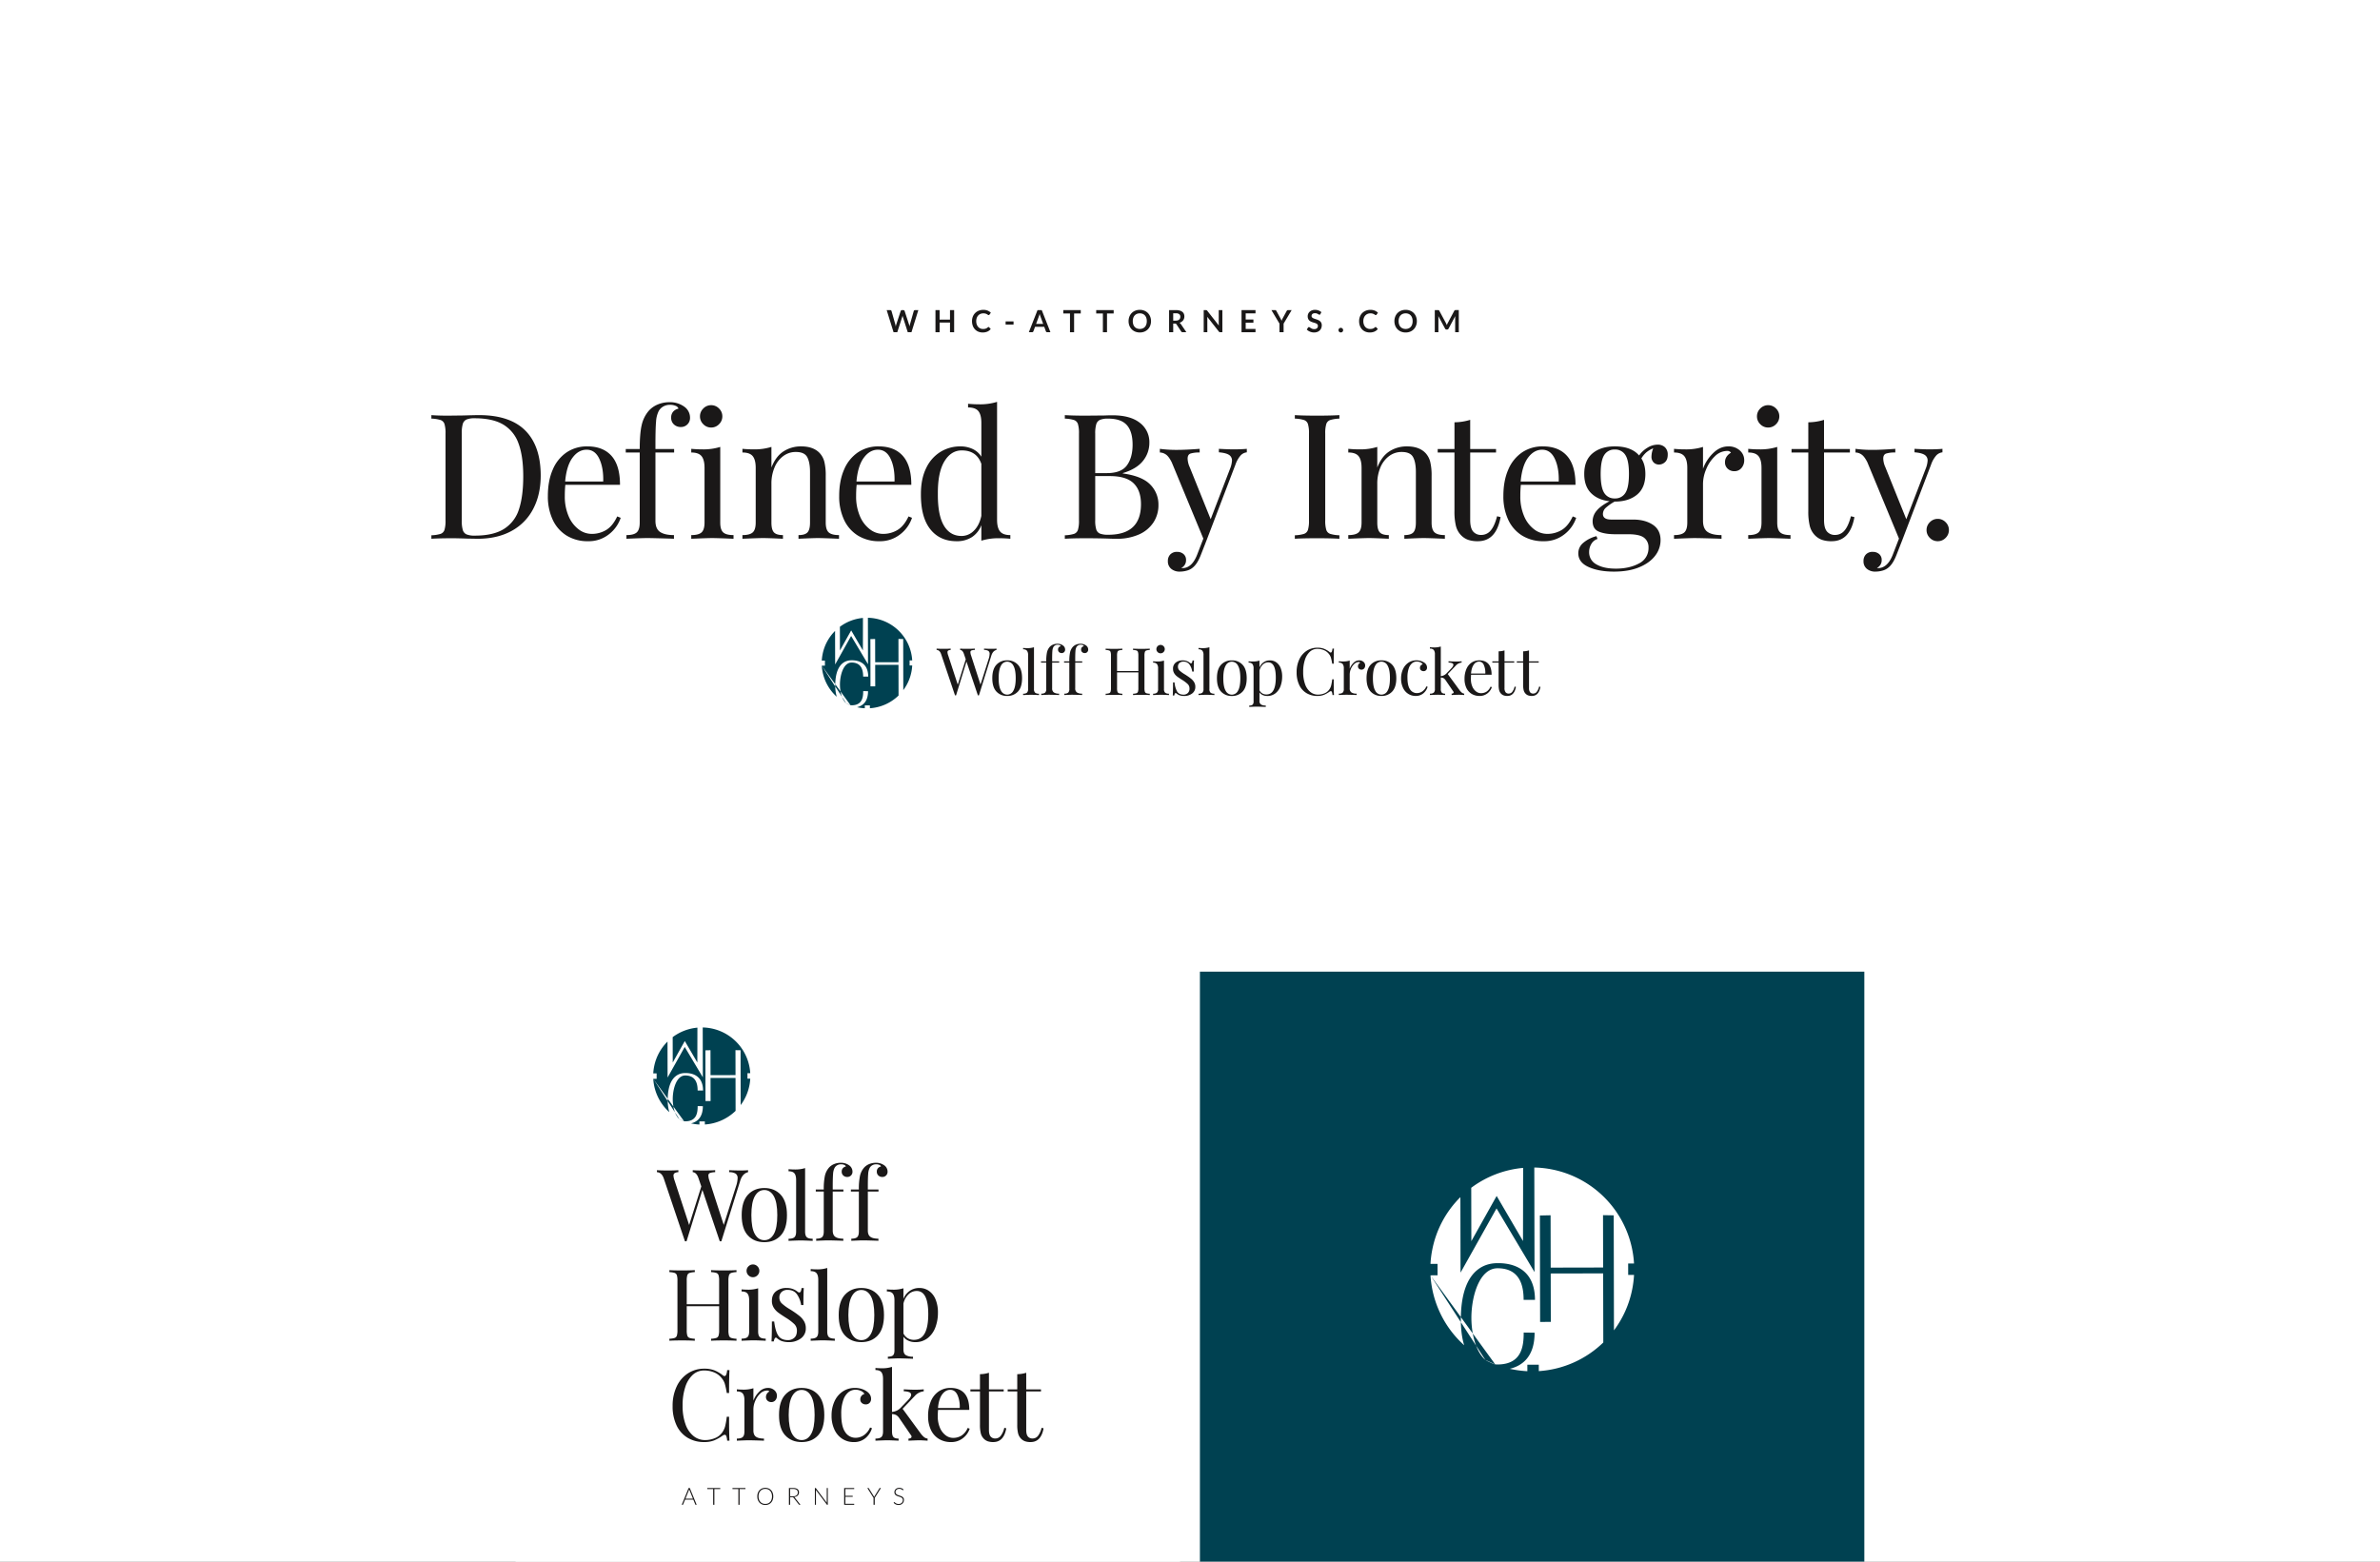 <?xml version="1.0" encoding="UTF-8"?>
<svg xmlns="http://www.w3.org/2000/svg" width="1920" height="1260" viewBox="0 0 1920 1260">
  <rect x="0" y="0" width="1920" height="1260" fill="#808080" stroke="none"/>
  <g id="Group_1970" data-name="Group 1970" transform="translate(0 -8554)">
    <rect id="Rectangle_1068" data-name="Rectangle 1068" width="536" height="476" transform="translate(416 9338)" fill="#fff"></rect>
    <rect id="Rectangle_1067" data-name="Rectangle 1067" width="1920" height="1260" transform="translate(0 8554)" fill="#fff"></rect>
    <g id="Group_1870" data-name="Group 1870" transform="translate(178.018 7177.588)">
      <g id="Group_726" data-name="Group 726" transform="translate(169.982 1626.412)">
        <g id="Group_720" data-name="Group 720" transform="translate(367.308)">
          <path id="Path_3665" data-name="Path 3665" d="M-853.637,1054.137h2.791a1.22,1.22,0,0,1,.722.2.988.988,0,0,1,.389.55l3.038,10.68q.111.4.2.859c.062.309.121.635.179.981.066-.347.137-.673.215-.981s.163-.6.253-.859l3.507-10.68a1.174,1.174,0,0,1,.39-.519,1.089,1.089,0,0,1,.71-.235h.975a1.19,1.19,0,0,1,.716.2,1.045,1.045,0,0,1,.394.55l3.484,10.68a14.486,14.486,0,0,1,.469,1.753q.085-.482.179-.926c.062-.295.126-.572.19-.827l3.038-10.68a1,1,0,0,1,.384-.532,1.158,1.158,0,0,1,.716-.221h2.6l-5.543,17.856h-3l-3.9-12.2c-.049-.157-.1-.326-.154-.507s-.106-.375-.154-.579c-.049.2-.1.4-.154.579s-.106.35-.154.507l-3.939,12.2h-3Z" transform="translate(853.637 -1053.938)" fill="#1a1818"></path>
          <path id="Path_3666" data-name="Path 3666" d="M-806.7,1071.993h-3.346v-7.805h-8.372v7.805h-3.346v-17.856h3.346v7.679h8.372v-7.679h3.346Z" transform="translate(861.121 -1053.938)" fill="#1a1818"></path>
          <path id="Path_3667" data-name="Path 3667" d="M-784.576,1067.818a.624.624,0,0,1,.469.21l1.309,1.421a7.213,7.213,0,0,1-2.673,2.062,9.229,9.229,0,0,1-3.809.716,9.016,9.016,0,0,1-3.575-.679,7.884,7.884,0,0,1-2.711-1.889,8.275,8.275,0,0,1-1.722-2.889,10.834,10.834,0,0,1-.6-3.669,9.865,9.865,0,0,1,.667-3.685,8.417,8.417,0,0,1,1.876-2.883,8.511,8.511,0,0,1,2.9-1.884,9.955,9.955,0,0,1,3.723-.673,8.8,8.8,0,0,1,3.476.636,8.167,8.167,0,0,1,2.55,1.686l-1.113,1.543a.969.969,0,0,1-.252.259.713.713,0,0,1-.427.111.96.96,0,0,1-.579-.222,7.027,7.027,0,0,0-.755-.48,6.022,6.022,0,0,0-1.153-.483,5.992,5.992,0,0,0-1.773-.222,5.984,5.984,0,0,0-2.315.439,5.133,5.133,0,0,0-1.814,1.253,5.744,5.744,0,0,0-1.186,1.981,7.623,7.623,0,0,0-.426,2.624,7.833,7.833,0,0,0,.426,2.681,5.916,5.916,0,0,0,1.155,1.976,4.952,4.952,0,0,0,1.717,1.228,5.318,5.318,0,0,0,2.124.425,9.279,9.279,0,0,0,1.229-.073,5.207,5.207,0,0,0,1.013-.236,4.442,4.442,0,0,0,.877-.414,5.439,5.439,0,0,0,.821-.622,1.185,1.185,0,0,1,.259-.18A.661.661,0,0,1-784.576,1067.818Z" transform="translate(866.729 -1053.976)" fill="#1a1818"></path>
          <path id="Path_3668" data-name="Path 3668" d="M-775.938,1061.526h6.4v2.545h-6.4Z" transform="translate(871.883 -1052.203)" fill="#1a1818"></path>
          <path id="Path_3669" data-name="Path 3669" d="M-743.344,1071.993h-2.568a1.129,1.129,0,0,1-.71-.216,1.23,1.23,0,0,1-.4-.539l-1.333-3.641h-7.4l-1.335,3.641a1.152,1.152,0,0,1-.389.519,1.088,1.088,0,0,1-.709.236h-2.582l7.015-17.856h3.4Zm-11.558-6.742h5.693l-2.172-5.94q-.148-.4-.329-.933c-.12-.358-.236-.746-.351-1.166-.116.42-.23.81-.341,1.173s-.22.679-.326.951Z" transform="translate(875.445 -1053.938)" fill="#1a1818"></path>
          <path id="Path_3670" data-name="Path 3670" d="M-724.167,1054.137v2.729h-5.373v15.127h-3.321v-15.127h-5.4v-2.729Z" transform="translate(880.732 -1053.938)" fill="#1a1818"></path>
          <path id="Path_3671" data-name="Path 3671" d="M-702.668,1054.137v2.729h-5.373v15.127h-3.321v-15.127h-5.4v-2.729Z" transform="translate(885.781 -1053.938)" fill="#1a1818"></path>
          <path id="Path_3672" data-name="Path 3672" d="M-677.505,1063.1a9.87,9.87,0,0,1-.655,3.636,8.59,8.59,0,0,1-1.84,2.9,8.32,8.32,0,0,1-2.852,1.909,9.64,9.64,0,0,1-3.692.686,9.69,9.69,0,0,1-3.7-.686,8.368,8.368,0,0,1-2.864-1.909,8.55,8.55,0,0,1-1.847-2.9,9.9,9.9,0,0,1-.654-3.636,9.9,9.9,0,0,1,.654-3.635,8.55,8.55,0,0,1,1.847-2.9,8.371,8.371,0,0,1,2.864-1.909,9.69,9.69,0,0,1,3.7-.685,9.528,9.528,0,0,1,3.692.693,8.426,8.426,0,0,1,2.852,1.908,8.529,8.529,0,0,1,1.84,2.889A9.871,9.871,0,0,1-677.505,1063.1Zm-3.407,0a8.315,8.315,0,0,0-.39-2.636,5.57,5.57,0,0,0-1.118-1.981,4.8,4.8,0,0,0-1.772-1.248,6.123,6.123,0,0,0-2.353-.432,6.176,6.176,0,0,0-2.358.432,4.842,4.842,0,0,0-1.783,1.248,5.556,5.556,0,0,0-1.131,1.981,8.205,8.205,0,0,0-.4,2.636,8.21,8.21,0,0,0,.4,2.638,5.49,5.49,0,0,0,1.131,1.974,4.863,4.863,0,0,0,1.783,1.241,6.134,6.134,0,0,0,2.358.434,6.082,6.082,0,0,0,2.353-.434,4.822,4.822,0,0,0,1.772-1.241,5.5,5.5,0,0,0,1.118-1.974A8.32,8.32,0,0,0-680.912,1063.1Z" transform="translate(890.747 -1053.976)" fill="#1a1818"></path>
          <path id="Path_3673" data-name="Path 3673" d="M-665.816,1065.015v6.978h-3.322v-17.856h5.446a11.392,11.392,0,0,1,3.13.375,5.981,5.981,0,0,1,2.136,1.057,4.067,4.067,0,0,1,1.223,1.623,5.422,5.422,0,0,1,.389,2.082,5.441,5.441,0,0,1-.264,1.7,4.944,4.944,0,0,1-.767,1.456,5.149,5.149,0,0,1-1.235,1.15,6.5,6.5,0,0,1-1.673.79,3.269,3.269,0,0,1,1.087,1.025l4.47,6.594h-2.988a1.467,1.467,0,0,1-.735-.173,1.51,1.51,0,0,1-.512-.5l-3.754-5.716a1.319,1.319,0,0,0-.463-.458,1.632,1.632,0,0,0-.747-.135Zm0-2.384h2.074a5.162,5.162,0,0,0,1.636-.233,3.176,3.176,0,0,0,1.148-.648,2.616,2.616,0,0,0,.673-.982,3.4,3.4,0,0,0,.222-1.247,2.541,2.541,0,0,0-.9-2.088,4.285,4.285,0,0,0-2.735-.728h-2.124Z" transform="translate(896.963 -1053.938)" fill="#1a1818"></path>
          <path id="Path_3674" data-name="Path 3674" d="M-644.416,1054.154a.866.866,0,0,1,.265.075.869.869,0,0,1,.23.161,2.575,2.575,0,0,1,.246.277l9.374,11.941c-.035-.288-.056-.569-.069-.844s-.018-.534-.018-.772v-10.854h2.927v17.856h-1.716a1.524,1.524,0,0,1-.653-.124,1.45,1.45,0,0,1-.508-.445l-9.335-11.891q.037.394.057.783t.017.711v10.965h-2.927v-17.856h1.741A3.121,3.121,0,0,1-644.416,1054.154Z" transform="translate(902.272 -1053.938)" fill="#1a1818"></path>
          <path id="Path_3675" data-name="Path 3675" d="M-610.546,1054.137v2.641h-7.915v4.953h6.236v2.555h-6.236v5.051h7.915v2.656h-11.262v-17.856Z" transform="translate(908.077 -1053.938)" fill="#1a1818"></path>
          <path id="Path_3676" data-name="Path 3676" d="M-592.46,1065.052v6.941h-3.32v-6.941l-6.508-10.915h2.927a1.042,1.042,0,0,1,.685.209,1.812,1.812,0,0,1,.426.531l3.271,5.964q.285.531.5,1.008c.14.317.268.627.382.932.107-.312.23-.628.366-.945s.3-.648.488-1l3.248-5.964a1.631,1.631,0,0,1,.408-.505,1.015,1.015,0,0,1,.69-.235h2.94Z" transform="translate(912.661 -1053.938)" fill="#1a1818"></path>
          <path id="Path_3677" data-name="Path 3677" d="M-568.24,1057.421a.923.923,0,0,1-.315.385.792.792,0,0,1-.425.111,1.085,1.085,0,0,1-.557-.191q-.309-.193-.727-.426a6.078,6.078,0,0,0-.982-.427,4.174,4.174,0,0,0-1.329-.19,3.9,3.9,0,0,0-1.2.167,2.485,2.485,0,0,0-.863.463,1.844,1.844,0,0,0-.526.71,2.331,2.331,0,0,0-.173.906,1.58,1.58,0,0,0,.352,1.051,2.964,2.964,0,0,0,.932.716,8.718,8.718,0,0,0,1.323.531q.739.234,1.511.5a14.259,14.259,0,0,1,1.513.617,5.169,5.169,0,0,1,1.321.889,3.984,3.984,0,0,1,.932,1.315,4.567,4.567,0,0,1,.352,1.888,6.13,6.13,0,0,1-.414,2.266,5.209,5.209,0,0,1-1.209,1.84,5.69,5.69,0,0,1-1.946,1.235,7.146,7.146,0,0,1-2.629.452,8.482,8.482,0,0,1-1.681-.167,8.933,8.933,0,0,1-1.587-.477,8.2,8.2,0,0,1-1.419-.74,6.909,6.909,0,0,1-1.179-.964l.962-1.593a1.21,1.21,0,0,1,.328-.289.783.783,0,0,1,.425-.119,1.182,1.182,0,0,1,.667.253q.359.253.846.562a6.384,6.384,0,0,0,1.15.562,4.422,4.422,0,0,0,1.587.253,3.256,3.256,0,0,0,2.2-.672,2.418,2.418,0,0,0,.778-1.934,1.8,1.8,0,0,0-.351-1.148,2.852,2.852,0,0,0-.934-.746,6.881,6.881,0,0,0-1.321-.513q-.741-.209-1.506-.457a13.017,13.017,0,0,1-1.507-.594,4.843,4.843,0,0,1-1.32-.9,4.117,4.117,0,0,1-.933-1.389,5.3,5.3,0,0,1-.351-2.056,4.863,4.863,0,0,1,.388-1.9,4.868,4.868,0,0,1,1.136-1.643,5.583,5.583,0,0,1,1.834-1.148,6.68,6.68,0,0,1,2.482-.433,8.331,8.331,0,0,1,2.915.495,6.544,6.544,0,0,1,2.271,1.383Z" transform="translate(918.091 -1053.976)" fill="#1a1818"></path>
          <path id="Path_3678" data-name="Path 3678" d="M-558.467,1067.59a1.918,1.918,0,0,1,.141-.728,1.76,1.76,0,0,1,.4-.592,1.918,1.918,0,0,1,.6-.4,1.827,1.827,0,0,1,.74-.15,1.806,1.806,0,0,1,.729.15,1.859,1.859,0,0,1,.594.4,1.891,1.891,0,0,1,.394.592,1.836,1.836,0,0,1,.148.728,1.824,1.824,0,0,1-.148.736,1.891,1.891,0,0,1-.394.585,1.793,1.793,0,0,1-.594.39,1.908,1.908,0,0,1-.729.141,1.93,1.93,0,0,1-.74-.141,1.848,1.848,0,0,1-.6-.39,1.758,1.758,0,0,1-.4-.585A1.906,1.906,0,0,1-558.467,1067.59Z" transform="translate(922.952 -1051.216)" fill="#1a1818"></path>
          <path id="Path_3679" data-name="Path 3679" d="M-531.685,1067.818a.628.628,0,0,1,.469.21l1.308,1.421a7.205,7.205,0,0,1-2.673,2.062,9.225,9.225,0,0,1-3.81.716,9.009,9.009,0,0,1-3.573-.679,7.885,7.885,0,0,1-2.712-1.889,8.286,8.286,0,0,1-1.721-2.889,10.834,10.834,0,0,1-.6-3.669,9.843,9.843,0,0,1,.667-3.685,8.421,8.421,0,0,1,1.876-2.883,8.5,8.5,0,0,1,2.9-1.884,9.952,9.952,0,0,1,3.722-.673,8.8,8.8,0,0,1,3.477.636,8.146,8.146,0,0,1,2.549,1.686l-1.111,1.543a.981.981,0,0,1-.252.259.712.712,0,0,1-.427.111.966.966,0,0,1-.58-.222,7,7,0,0,0-.753-.48,6.037,6.037,0,0,0-1.155-.483,5.977,5.977,0,0,0-1.772-.222,5.976,5.976,0,0,0-2.315.439,5.137,5.137,0,0,0-1.815,1.253,5.78,5.78,0,0,0-1.185,1.981,7.65,7.65,0,0,0-.425,2.624,7.86,7.86,0,0,0,.425,2.681,5.918,5.918,0,0,0,1.156,1.976,4.937,4.937,0,0,0,1.715,1.228,5.328,5.328,0,0,0,2.124.425,9.281,9.281,0,0,0,1.229-.073,5.219,5.219,0,0,0,1.014-.236,4.447,4.447,0,0,0,.877-.414,5.513,5.513,0,0,0,.821-.622,1.159,1.159,0,0,1,.259-.18A.661.661,0,0,1-531.685,1067.818Z" transform="translate(926.115 -1053.976)" fill="#1a1818"></path>
          <path id="Path_3680" data-name="Path 3680" d="M-503.835,1063.1a9.9,9.9,0,0,1-.654,3.636,8.609,8.609,0,0,1-1.84,2.9,8.321,8.321,0,0,1-2.852,1.909,9.639,9.639,0,0,1-3.692.686,9.69,9.69,0,0,1-3.7-.686,8.375,8.375,0,0,1-2.865-1.909,8.569,8.569,0,0,1-1.846-2.9,9.9,9.9,0,0,1-.654-3.636,9.9,9.9,0,0,1,.654-3.635,8.569,8.569,0,0,1,1.846-2.9,8.378,8.378,0,0,1,2.865-1.909,9.69,9.69,0,0,1,3.7-.685,9.527,9.527,0,0,1,3.692.693,8.427,8.427,0,0,1,2.852,1.908,8.547,8.547,0,0,1,1.84,2.889A9.9,9.9,0,0,1-503.835,1063.1Zm-3.408,0a8.316,8.316,0,0,0-.389-2.636,5.568,5.568,0,0,0-1.117-1.981,4.8,4.8,0,0,0-1.772-1.248,6.121,6.121,0,0,0-2.352-.432,6.177,6.177,0,0,0-2.359.432,4.858,4.858,0,0,0-1.784,1.248,5.57,5.57,0,0,0-1.13,1.981,8.205,8.205,0,0,0-.4,2.636,8.21,8.21,0,0,0,.4,2.638,5.5,5.5,0,0,0,1.13,1.974,4.879,4.879,0,0,0,1.784,1.241,6.135,6.135,0,0,0,2.359.434,6.08,6.08,0,0,0,2.352-.434,4.823,4.823,0,0,0,1.772-1.241,5.5,5.5,0,0,0,1.117-1.974A8.321,8.321,0,0,0-507.244,1063.1Z" transform="translate(931.53 -1053.976)" fill="#1a1818"></path>
          <path id="Path_3681" data-name="Path 3681" d="M-486.2,1065.4q.18.424.352.858c.115-.3.235-.589.358-.877s.254-.564.4-.827l5.285-9.892a1.406,1.406,0,0,1,.2-.3.629.629,0,0,1,.235-.162,1.077,1.077,0,0,1,.29-.062c.107-.007.235-.011.383-.011h2.507v17.856h-2.927v-11.534q0-.322.018-.7t.056-.778l-5.4,10.126a1.413,1.413,0,0,1-.481.536,1.239,1.239,0,0,1-.692.193h-.457a1.242,1.242,0,0,1-.692-.193,1.414,1.414,0,0,1-.482-.536l-5.47-10.164c.032.273.055.538.068.8s.019.5.019.722v11.534h-2.927v-17.856h2.507c.148,0,.275,0,.383.011a1.077,1.077,0,0,1,.29.062.681.681,0,0,1,.241.162,1.254,1.254,0,0,1,.21.3l5.334,9.917C-486.454,1064.847-486.324,1065.12-486.2,1065.4Z" transform="translate(937.725 -1053.938)" fill="#1a1818"></path>
        </g>
        <g id="Group_724" data-name="Group 724" transform="translate(314.954 248.447)">
          <path id="Path_3682" data-name="Path 3682" d="M-881.426,1262.442a36.535,36.535,0,0,1,18.6-7.131l-.047,26.219-9.444-16.163-9.069,16.2Zm5.037,61.681,3.554,1.606-23.195-31.907,2.537,0-.009-4.1-2.533,0a36.8,36.8,0,0,1,.658-5.173,36.351,36.351,0,0,1,10.06-18.75l.056,27.055,12.9-23.017,13.611,22.817-.078-37.477a36.7,36.7,0,0,1,6.419.705,36.542,36.542,0,0,1,29.321,33.7h-2.1l.007,4.1,2.1-.01a36.946,36.946,0,0,1-.658,5.181,36.383,36.383,0,0,1-6.538,14.7l-.084-41.225-3.834-.065.039,18.765-18.8.038-.038-18.764-3.833.081.079,38.148,3.833-.007-.036-17.351,18.794-.038.051,24.769a36.582,36.582,0,0,1-23.111,10.26l0-2.305-4.1.009,0,2.327a36.958,36.958,0,0,1-5.394-.671c-.3-.061-.607-.125-.91-.192l.09-.021c3.956-.962,8.825-3.9,8.807-12.914l-3.909-.051c.01,4.936-.7,11.424-9.379,11.441a6.648,6.648,0,0,1-.824-.047l-.186-.025a16.322,16.322,0,0,1-1.7-.7,11.971,11.971,0,0,1-1.571-.794c-3.532-2.935-5.075-9.469-5.086-15.105-.016-7.542,2.776-17.8,9.365-17.812,8.588-.018,9.343,7.223,9.351,11.33l4.073-.008c-.027-13.033-10.865-13.158-13.308-13.152s-12.958.173-13.258,19.43a31.922,31.922,0,0,0,1.205,10.038l-.015-.047a36.6,36.6,0,0,1-12.069-25.058" transform="translate(896.034 -1255.175)" fill="#004151"></path>
          <g id="Group_721" data-name="Group 721" transform="translate(92.623 20.975)">
            <path id="Path_3683" data-name="Path 3683" d="M-772.7,1275.329v1.058q-2.962.687-4.177,4.6l-9.994,32.041h-.846l-9.2-27.231-8.407,27.231h-.846l-11.21-33.258q-1.109-3.277-3.648-3.384v-1.058q2.167.159,5.657.159,3.808,0,5.711-.159v1.058a4.074,4.074,0,0,0-2.009.529,1.524,1.524,0,0,0-.582,1.323,9.191,9.191,0,0,0,.582,2.591l7.72,23.58,6.449-20.461-1.427-4.177q-1.059-3.277-3.119-3.384v-1.058q1.9.159,5.128.159,4.547,0,6.767-.159v1.058a9.067,9.067,0,0,0-2.8.449,1.415,1.415,0,0,0-.793,1.453,8.517,8.517,0,0,0,.529,2.539l7.614,23.527,6.5-20.461a14.423,14.423,0,0,0,.846-4.282,2.747,2.747,0,0,0-1.058-2.459,6.592,6.592,0,0,0-3.437-.767v-1.058q3.014.159,6.08.159Q-774.285,1275.488-772.7,1275.329Z" transform="translate(821.025 -1271.417)" fill="#1a1818"></path>
            <path id="Path_3684" data-name="Path 3684" d="M-763.931,1286.563q3.3,3.569,3.306,10.812t-3.306,10.786a11.332,11.332,0,0,1-8.7,3.543,11.335,11.335,0,0,1-8.7-3.543q-3.3-3.541-3.3-10.786t3.3-10.812a11.294,11.294,0,0,1,8.7-3.569A11.292,11.292,0,0,1-763.931,1286.563Zm-13.72.741q-1.85,3.251-1.85,10.072t1.85,10.046a5.614,5.614,0,0,0,5.023,3.225,5.616,5.616,0,0,0,5.023-3.225q1.85-3.225,1.85-10.046t-1.85-10.072a5.611,5.611,0,0,0-5.023-3.252A5.61,5.61,0,0,0-777.651,1287.3Z" transform="translate(829.572 -1269.617)" fill="#1a1818"></path>
            <path id="Path_3685" data-name="Path 3685" d="M-735,1273.589a4.06,4.06,0,0,1,1.64,3.278,2.722,2.722,0,0,1-.794,2.009,2.721,2.721,0,0,1-2.009.793,2.961,2.961,0,0,1-2.062-.767,2.674,2.674,0,0,1-.846-2.088,2.613,2.613,0,0,1,.608-1.8,2.888,2.888,0,0,1,1.613-.9,1.424,1.424,0,0,0-.846-.846,4.181,4.181,0,0,0-1.745-.317,3.988,3.988,0,0,0-2.061.529,3.574,3.574,0,0,0-1.376,1.429,8.188,8.188,0,0,0-.767,3.119q-.185,2.062-.185,6.926v1.374h5.658v1.058h-5.658v20.673a3.8,3.8,0,0,0,1.4,3.385,7.536,7.536,0,0,0,4.2.951v1.112l-1.269-.053q-5.392-.159-6.873-.159-1.376,0-6.238.213V1312.4a4.637,4.637,0,0,0,3.119-.818,3.956,3.956,0,0,0,.9-2.987v-21.2h-4.23v-1.058h4.23a34,34,0,0,1,.582-7.19,9.99,9.99,0,0,1,2.115-4.335,7.422,7.422,0,0,1,2.7-1.93,8.916,8.916,0,0,1,3.6-.714A7.3,7.3,0,0,1-735,1273.589Z" transform="translate(837.042 -1272.161)" fill="#1a1818"></path>
            <path id="Path_3686" data-name="Path 3686" d="M-719.927,1273.589a4.059,4.059,0,0,1,1.639,3.278,2.722,2.722,0,0,1-.793,2.009,2.724,2.724,0,0,1-2.009.793,2.961,2.961,0,0,1-2.062-.767,2.674,2.674,0,0,1-.846-2.088,2.613,2.613,0,0,1,.608-1.8,2.886,2.886,0,0,1,1.613-.9,1.424,1.424,0,0,0-.846-.846,4.18,4.18,0,0,0-1.745-.317,4,4,0,0,0-2.062.529,3.571,3.571,0,0,0-1.374,1.429,8.186,8.186,0,0,0-.767,3.119q-.185,2.062-.185,6.926v1.374h5.658v1.058h-5.658v20.673a3.8,3.8,0,0,0,1.4,3.385,7.536,7.536,0,0,0,4.2.951v1.112l-1.269-.053q-5.392-.159-6.873-.159-1.376,0-6.238.213V1312.4a4.637,4.637,0,0,0,3.119-.818,3.957,3.957,0,0,0,.9-2.987v-21.2h-4.23v-1.058h4.23a34,34,0,0,1,.582-7.19,9.99,9.99,0,0,1,2.115-4.335,7.42,7.42,0,0,1,2.7-1.93,8.911,8.911,0,0,1,3.6-.714A7.309,7.309,0,0,1-719.927,1273.589Z" transform="translate(840.581 -1272.161)" fill="#1a1818"></path>
            <path id="Path_3687" data-name="Path 3687" d="M-755.733,1308.093a3.947,3.947,0,0,0,.9,2.987,4.626,4.626,0,0,0,3.119.82v1.11q-4.866-.211-6.4-.211t-6.4.211v-1.11a4.632,4.632,0,0,0,3.12-.82,3.957,3.957,0,0,0,.9-2.987v-27.321a5.632,5.632,0,0,0-.9-3.543,3.814,3.814,0,0,0-3.12-1.11v-1.11q1.639.157,3.278.158a17.257,17.257,0,0,0,5.5-.74Z" transform="translate(834.296 -1271.629)" fill="#1a1818"></path>
          </g>
          <g id="Group_722" data-name="Group 722" transform="translate(229.005 21.902)">
            <path id="Path_3688" data-name="Path 3688" d="M-677.771,1276.834a1.9,1.9,0,0,0-1.19,1.216,9.557,9.557,0,0,0-.317,2.908v26.224a9.546,9.546,0,0,0,.317,2.908,1.9,1.9,0,0,0,1.19,1.216,10.537,10.537,0,0,0,2.775.424v1.057q-2.219-.157-6.767-.159-4.282,0-6.715.159v-1.057a10.555,10.555,0,0,0,2.776-.424,1.9,1.9,0,0,0,1.189-1.216,9.507,9.507,0,0,0,.317-2.908v-12.689h-17.184v12.689a9.551,9.551,0,0,0,.317,2.908,1.9,1.9,0,0,0,1.19,1.216,10.547,10.547,0,0,0,2.776.424v1.057q-2.434-.157-6.715-.159-4.547,0-6.768.159v-1.057a10.547,10.547,0,0,0,2.776-.424,1.9,1.9,0,0,0,1.19-1.216,9.55,9.55,0,0,0,.316-2.908v-26.224a9.561,9.561,0,0,0-.316-2.908,1.9,1.9,0,0,0-1.19-1.216,10.591,10.591,0,0,0-2.776-.424v-1.057q2.221.159,6.768.159,4.229,0,6.715-.159v1.057a10.591,10.591,0,0,0-2.776.424,1.9,1.9,0,0,0-1.19,1.216,9.562,9.562,0,0,0-.317,2.908v12.478H-684.2v-12.478a9.518,9.518,0,0,0-.317-2.908,1.9,1.9,0,0,0-1.189-1.216,10.6,10.6,0,0,0-2.776-.424v-1.057q2.43.159,6.715.159,4.547,0,6.767-.159v1.057A10.581,10.581,0,0,0-677.771,1276.834Z" transform="translate(710.579 -1272.339)" fill="#1a1818"></path>
            <path id="Path_3689" data-name="Path 3689" d="M-670.8,1308.443a3.952,3.952,0,0,0,.9,2.987,4.632,4.632,0,0,0,3.12.82v1.11q-4.866-.211-6.4-.211t-6.4.211v-1.11a4.626,4.626,0,0,0,3.119-.82,3.952,3.952,0,0,0,.9-2.987v-16.549a5.627,5.627,0,0,0-.9-3.543,3.809,3.809,0,0,0-3.119-1.11v-1.11q1.691.157,3.278.158a17.262,17.262,0,0,0,5.5-.74Zm-.37-34.526a3.255,3.255,0,0,1,1,2.379,3.253,3.253,0,0,1-1,2.38,3.256,3.256,0,0,1-2.38,1,3.251,3.251,0,0,1-2.379-1,3.254,3.254,0,0,1-1.005-2.38,3.256,3.256,0,0,1,1.005-2.379,3.252,3.252,0,0,1,2.379-1.005A3.257,3.257,0,0,1-671.172,1273.917Z" transform="translate(717.859 -1272.912)" fill="#1a1818"></path>
            <path id="Path_3690" data-name="Path 3690" d="M-655.313,1283.6a8.049,8.049,0,0,1,2.38,1.376,1.783,1.783,0,0,0,.951.422q.952,0,1.163-2.326h1.216q-.211,2.591-.211,8.988h-1.216a13.307,13.307,0,0,0-2.247-5.763,5.736,5.736,0,0,0-4.943-2.273,4.513,4.513,0,0,0-3.119,1.084,3.79,3.79,0,0,0-1.216,2.987,4.152,4.152,0,0,0,1.268,3.093,24.847,24.847,0,0,0,4.071,2.987q.476.265,1.427.9a45.506,45.506,0,0,1,3.913,2.8,10.369,10.369,0,0,1,2.405,2.8,7.108,7.108,0,0,1,.926,3.648,6.417,6.417,0,0,1-2.618,5.447,10.433,10.433,0,0,1-6.424,1.956,10.923,10.923,0,0,1-4.177-.741,10.955,10.955,0,0,1-2.168-1.428.664.664,0,0,0-.475-.211c-.247,0-.468.177-.661.529a4.788,4.788,0,0,0-.449,1.48h-1.216q.211-3.014.212-10.575h1.215a18.45,18.45,0,0,0,2.115,7.429q1.532,2.46,5.234,2.458a4.9,4.9,0,0,0,3.277-1.216,4.73,4.73,0,0,0,1.429-3.807,4.8,4.8,0,0,0-1.4-3.49,26.867,26.867,0,0,0-4.573-3.436q-2.591-1.638-3.992-2.7a9.457,9.457,0,0,1-2.354-2.591,6.676,6.676,0,0,1-.951-3.6,6.069,6.069,0,0,1,2.22-5.076,8.791,8.791,0,0,1,5.6-1.745A9.234,9.234,0,0,1-655.313,1283.6Z" transform="translate(720.875 -1270.539)" fill="#1a1818"></path>
            <path id="Path_3691" data-name="Path 3691" d="M-641.13,1308.088a3.947,3.947,0,0,0,.9,2.987,4.628,4.628,0,0,0,3.119.82v1.11q-4.864-.211-6.4-.211t-6.4.211v-1.11a4.627,4.627,0,0,0,3.119-.82,3.951,3.951,0,0,0,.9-2.987v-27.321a5.625,5.625,0,0,0-.9-3.543,3.811,3.811,0,0,0-3.119-1.11V1275q1.637.157,3.277.158a17.272,17.272,0,0,0,5.5-.74Z" transform="translate(724.827 -1272.557)" fill="#1a1818"></path>
            <path id="Path_3692" data-name="Path 3692" d="M-617.176,1286.587q3.3,3.568,3.3,10.812t-3.3,10.786a11.341,11.341,0,0,1-8.7,3.542,11.338,11.338,0,0,1-8.7-3.542q-3.3-3.544-3.3-10.786t3.3-10.812a11.292,11.292,0,0,1,8.7-3.57A11.3,11.3,0,0,1-617.176,1286.587Zm-13.72.74q-1.852,3.252-1.851,10.073t1.851,10.045a5.612,5.612,0,0,0,5.022,3.225,5.612,5.612,0,0,0,5.023-3.225Q-619,1304.22-619,1297.4t-1.851-10.073a5.61,5.61,0,0,0-5.023-3.251A5.61,5.61,0,0,0-630.9,1287.327Z" transform="translate(727.652 -1270.539)" fill="#1a1818"></path>
            <path id="Path_3693" data-name="Path 3693" d="M-594.909,1284.551a10.059,10.059,0,0,1,3.516,4.495,17.926,17.926,0,0,1,1.269,7.084,22,22,0,0,1-1.3,7.614,13.048,13.048,0,0,1-4.019,5.763,10.4,10.4,0,0,1-6.794,2.221,8.252,8.252,0,0,1-3.648-.794,6.486,6.486,0,0,1-2.537-2.062v6.768a3.284,3.284,0,0,0,1.268,2.987,7.106,7.106,0,0,0,3.807.82v1.11l-1.215-.053q-4.918-.157-6.4-.158-1.269,0-5.71.211v-1.11a4.009,4.009,0,0,0,2.723-.714,3.429,3.429,0,0,0,.767-2.565v-26.647a5.628,5.628,0,0,0-.9-3.543,3.811,3.811,0,0,0-3.119-1.11v-1.11q1.639.158,3.278.158a17.278,17.278,0,0,0,5.5-.74v5.6a9.427,9.427,0,0,1,3.383-4.255,8.823,8.823,0,0,1,5.076-1.508A8.765,8.765,0,0,1-594.909,1284.551Zm-.345,12.32q0-12.267-6.133-12.267a6.227,6.227,0,0,0-4.281,1.718,9.812,9.812,0,0,0-2.75,4.944v15.863a5.953,5.953,0,0,0,2.168,2.457,6.172,6.172,0,0,0,3.435.926Q-595.253,1310.512-595.253,1296.87Z" transform="translate(732.508 -1270.539)" fill="#1a1818"></path>
          </g>
          <g id="Group_723" data-name="Group 723" transform="translate(383.059 23.185)">
            <path id="Path_3694" data-name="Path 3694" d="M-563.616,1275.629a18.266,18.266,0,0,1,4.335,2.537,1.709,1.709,0,0,0,1.005.475q1.058,0,1.374-3.172h1.216q-.211,3.438-.213,12.161h-1.215a41.554,41.554,0,0,0-1.057-4.943,8.794,8.794,0,0,0-1.587-2.882,9.768,9.768,0,0,0-4.045-3.092,13.588,13.588,0,0,0-5.313-1.032,8.762,8.762,0,0,0-6,2.273,14.811,14.811,0,0,0-3.992,6.478,30.688,30.688,0,0,0-1.427,9.86A28.413,28.413,0,0,0-579,1304.18a13.878,13.878,0,0,0,4.257,6.265,9.705,9.705,0,0,0,6.16,2.141,13.579,13.579,0,0,0,5.128-1,8.632,8.632,0,0,0,3.912-3.014,10.121,10.121,0,0,0,1.534-3.172,37.564,37.564,0,0,0,.9-5.182h1.215q0,9.095.213,12.689H-556.9a9.375,9.375,0,0,0-.449-2.406c-.194-.477-.467-.714-.819-.714a2.335,2.335,0,0,0-1.111.422,22.225,22.225,0,0,1-4.547,2.565,14.014,14.014,0,0,1-5.234.874,16.739,16.739,0,0,1-8.8-2.275,15.163,15.163,0,0,1-5.869-6.581,23.39,23.39,0,0,1-2.088-10.285,23.7,23.7,0,0,1,2.141-10.31,16.6,16.6,0,0,1,5.974-6.979,15.646,15.646,0,0,1,8.7-2.486A14.355,14.355,0,0,1-563.616,1275.629Z" transform="translate(585.822 -1273.768)" fill="#1a1818"></path>
            <path id="Path_3695" data-name="Path 3695" d="M-538.341,1284.21a3.836,3.836,0,0,1,1.349,2.96,3.544,3.544,0,0,1-.82,2.353,2.716,2.716,0,0,1-2.194.979,2.854,2.854,0,0,1-1.983-.741,2.569,2.569,0,0,1-.82-2.009,3.285,3.285,0,0,1,1.8-2.855,1.264,1.264,0,0,0-1.11-.528,5.33,5.33,0,0,0-3.754,1.612,11.258,11.258,0,0,0-2.644,3.939,11.611,11.611,0,0,0-.951,4.388v11.208a3.8,3.8,0,0,0,1.4,3.384,7.528,7.528,0,0,0,4.2.952v1.11l-1.269-.053q-5.394-.159-6.873-.158-1.376,0-6.24.211v-1.11a4.626,4.626,0,0,0,3.119-.82,3.952,3.952,0,0,0,.9-2.987V1289.5a5.626,5.626,0,0,0-.9-3.543,3.81,3.81,0,0,0-3.119-1.11v-1.11q1.691.159,3.278.158a17.262,17.262,0,0,0,5.5-.74v6.609a12.491,12.491,0,0,1,3.04-4.705,6.451,6.451,0,0,1,4.626-2.062A4.972,4.972,0,0,1-538.341,1284.21Z" transform="translate(592.297 -1271.827)" fill="#1a1818"></path>
            <path id="Path_3696" data-name="Path 3696" d="M-519.437,1286.563q3.3,3.569,3.306,10.812t-3.306,10.786a11.333,11.333,0,0,1-8.7,3.543,11.334,11.334,0,0,1-8.7-3.543q-3.3-3.541-3.3-10.786t3.3-10.812a11.293,11.293,0,0,1,8.7-3.569A11.292,11.292,0,0,1-519.437,1286.563Zm-13.72.74q-1.852,3.253-1.851,10.073t1.851,10.045a5.611,5.611,0,0,0,5.022,3.225,5.612,5.612,0,0,0,5.023-3.225q1.85-3.224,1.851-10.045t-1.851-10.073a5.611,5.611,0,0,0-5.023-3.251A5.61,5.61,0,0,0-533.157,1287.3Z" transform="translate(596.55 -1271.827)" fill="#1a1818"></path>
            <path id="Path_3697" data-name="Path 3697" d="M-499.119,1284.685a4.791,4.791,0,0,1,2.484,4.071,2.929,2.929,0,0,1-.793,2.167,2.725,2.725,0,0,1-2.009.793A3.088,3.088,0,0,1-501.5,1291a2.394,2.394,0,0,1-.846-1.931,2.842,2.842,0,0,1,.635-1.876,3.089,3.089,0,0,1,1.586-1.031,3.98,3.98,0,0,0-1.877-1.587,6.678,6.678,0,0,0-2.881-.634,6.049,6.049,0,0,0-3.649,1.241,8.973,8.973,0,0,0-2.8,4.125,21.489,21.489,0,0,0-1.11,7.587q0,6.557,2.115,9.544a6.456,6.456,0,0,0,5.5,2.987,7.78,7.78,0,0,0,4.308-1.322,9.655,9.655,0,0,0,3.358-4.124l1.005.37a11,11,0,0,1-3.359,5.181,9.28,9.28,0,0,1-6.371,2.168,10.877,10.877,0,0,1-5.948-1.693,11.483,11.483,0,0,1-4.2-4.891,16.99,16.99,0,0,1-1.534-7.428,17.739,17.739,0,0,1,1.561-7.614,12.448,12.448,0,0,1,4.361-5.207,11.229,11.229,0,0,1,6.4-1.877A10.973,10.973,0,0,1-499.119,1284.685Z" transform="translate(601.849 -1271.827)" fill="#1a1818"></path>
            <path id="Path_3698" data-name="Path 3698" d="M-472.983,1311.184a3.843,3.843,0,0,0,1.9.793v1.11q-3.173-.209-4.284-.211-1.428,0-5.869.211v-1.11a2.164,2.164,0,0,0,1.19-.29.843.843,0,0,0,.449-.715,1.2,1.2,0,0,0-.317-.793l-6.08-8.882a5.519,5.519,0,0,0-1.719-1.772,5.62,5.62,0,0,0-2.247-.554v9.2a4.407,4.407,0,0,0,.767,2.987,3.639,3.639,0,0,0,2.723.82v1.11q-4.44-.209-5.869-.211-1.534,0-6.4.211v-1.11a4.629,4.629,0,0,0,3.119-.82,3.951,3.951,0,0,0,.9-2.987V1280.3a5.618,5.618,0,0,0-.9-3.541,3.809,3.809,0,0,0-3.119-1.111v-1.11q1.691.159,3.278.158a17.263,17.263,0,0,0,5.5-.74v23.909a8.51,8.51,0,0,0,2.565-.715,7.378,7.378,0,0,0,1.983-1.453l3.912-4.071q1.693-1.745,1.693-2.908a1.461,1.461,0,0,0-1.084-1.349,7.512,7.512,0,0,0-2.829-.448v-1.058q3.7.211,5.974.212,2.486,0,4.6-.212v1.058a7.355,7.355,0,0,0-4.759,2.485l-6.451,6.768,9.57,13.06A11.281,11.281,0,0,0-472.983,1311.184Z" transform="translate(606.273 -1273.951)" fill="#1a1818"></path>
            <path id="Path_3699" data-name="Path 3699" d="M-454.077,1304.618a10.508,10.508,0,0,1-3.569,5,9.811,9.811,0,0,1-6.319,2.09,12.017,12.017,0,0,1-6.5-1.719,11.093,11.093,0,0,1-4.2-4.811,16.668,16.668,0,0,1-1.453-7.165,19.79,19.79,0,0,1,1.481-7.984,11.8,11.8,0,0,1,4.177-5.207,10.954,10.954,0,0,1,6.291-1.824q4.759,0,7.323,2.881t2.565,8.751h-16.549a31.992,31.992,0,0,0-.158,3.383,15.022,15.022,0,0,0,1.136,6.08,9.684,9.684,0,0,0,3.014,3.991,6.485,6.485,0,0,0,3.939,1.4,8.33,8.33,0,0,0,4.494-1.218,9.1,9.1,0,0,0,3.278-4.071Zm-14.593-18.188q-1.8,2.432-2.22,7.19h11.527a15.194,15.194,0,0,0-1.19-6.873,4.119,4.119,0,0,0-3.833-2.75A5.233,5.233,0,0,0-468.67,1286.43Z" transform="translate(611.582 -1271.827)" fill="#1a1818"></path>
            <path id="Path_3700" data-name="Path 3700" d="M-448.137,1285.315h7.826v1.057h-7.826v20.462a5.4,5.4,0,0,0,.873,3.436,3.069,3.069,0,0,0,2.512,1.057,3.6,3.6,0,0,0,2.8-1.322,10.84,10.84,0,0,0,1.956-4.335l1.058.264q-1.322,7.3-6.873,7.3a8.745,8.745,0,0,1-2.961-.424,5.576,5.576,0,0,1-2.062-1.322,6.193,6.193,0,0,1-1.613-2.854,18.374,18.374,0,0,1-.449-4.548v-17.712h-5.075v-1.057h5.075v-8.09a16.38,16.38,0,0,0,4.758-.741Z" transform="translate(615.846 -1273.356)" fill="#1a1818"></path>
            <path id="Path_3701" data-name="Path 3701" d="M-432.123,1285.315h7.825v1.057h-7.825v20.462a5.4,5.4,0,0,0,.872,3.436,3.069,3.069,0,0,0,2.512,1.057,3.609,3.609,0,0,0,2.8-1.322,10.857,10.857,0,0,0,1.956-4.335l1.057.264q-1.322,7.3-6.873,7.3a8.75,8.75,0,0,1-2.961-.424,5.587,5.587,0,0,1-2.062-1.322,6.194,6.194,0,0,1-1.613-2.854,18.374,18.374,0,0,1-.449-4.548v-17.712h-5.075v-1.057h5.075v-8.09a16.4,16.4,0,0,0,4.759-.741Z" transform="translate(619.606 -1273.356)" fill="#1a1818"></path>
          </g>
        </g>
        <g id="Group_725" data-name="Group 725" transform="translate(0 74.239)">
          <path id="Path_3702" data-name="Path 3702" d="M-1075.292,1135.238q12.4,12.47,12.4,36.282,0,15.359-6.058,26.911a42.245,42.245,0,0,1-17.541,17.824q-11.485,6.27-27.4,6.269l-8.173-.141q-7.891-.279-11.553-.281-11.554,0-17.47.422v-2.818a27.981,27.981,0,0,0,7.4-1.127,5.05,5.05,0,0,0,3.168-3.24,25.393,25.393,0,0,0,.847-7.749V1137.7a25.4,25.4,0,0,0-.847-7.748,5.056,5.056,0,0,0-3.168-3.24,28.063,28.063,0,0,0-7.4-1.129v-2.818q4.93.424,13.667.424l11.974-.141q9.58-.282,12.824-.283Q-1087.691,1122.769-1075.292,1135.238Zm-47.41-8.946a5.562,5.562,0,0,0-3.029,3.522,25.594,25.594,0,0,0-.847,7.608v70.449a25.592,25.592,0,0,0,.847,7.608A5.557,5.557,0,0,0-1122.7,1219a17.114,17.114,0,0,0,6.693.987q14.929,0,23.529-5.425a28.719,28.719,0,0,0,12.047-15.852q3.453-10.426,3.451-26.629t-3.8-26.418a28.809,28.809,0,0,0-12.329-15.289q-8.528-5.071-23.037-5.072A16.677,16.677,0,0,0-1122.7,1126.292Z" transform="translate(1151.093 -1112.061)" fill="#1a1818"></path>
          <path id="Path_3703" data-name="Path 3703" d="M-1016.235,1200.82a28.008,28.008,0,0,1-9.512,13.315,26.154,26.154,0,0,1-16.837,5.565,32.013,32.013,0,0,1-17.329-4.58,29.535,29.535,0,0,1-11.2-12.821,44.372,44.372,0,0,1-3.874-19.092q0-12.258,3.943-21.275a31.46,31.46,0,0,1,11.133-13.878,29.2,29.2,0,0,1,16.767-4.862q12.681,0,19.514,7.68t6.832,23.319h-44.1a85.5,85.5,0,0,0-.424,9.017,40.021,40.021,0,0,0,3.029,16.2,25.823,25.823,0,0,0,8.031,10.638,17.288,17.288,0,0,0,10.5,3.733,22.194,22.194,0,0,0,11.974-3.24q5.212-3.24,8.735-10.849Zm-38.887-48.468q-4.794,6.483-5.918,19.162h30.716q.278-10.99-3.171-18.316t-10.214-7.327Q-1050.333,1145.87-1055.122,1152.352Z" transform="translate(1168.965 -1107.264)" fill="#1a1818"></path>
          <path id="Path_3704" data-name="Path 3704" d="M-976.618,1118.13a10.811,10.811,0,0,1,4.367,8.735,7.256,7.256,0,0,1-2.113,5.354,7.253,7.253,0,0,1-5.354,2.113,7.878,7.878,0,0,1-5.494-2.042,7.125,7.125,0,0,1-2.255-5.565,6.962,6.962,0,0,1,1.62-4.791,7.654,7.654,0,0,1,4.3-2.394,3.8,3.8,0,0,0-2.255-2.256,11.148,11.148,0,0,0-4.65-.845,10.637,10.637,0,0,0-5.494,1.409,9.493,9.493,0,0,0-3.664,3.8,21.759,21.759,0,0,0-2.042,8.313q-.5,5.5-.5,18.457v3.664h15.076v2.818h-15.076v55.09q0,6.483,3.734,9.018t11.2,2.536v2.959l-3.381-.141q-14.373-.422-18.318-.422-3.666,0-16.627.563v-2.959q5.918,0,8.313-2.184t2.4-7.96v-56.5h-11.27v-2.818h11.27q0-12.4,1.551-19.162a26.637,26.637,0,0,1,5.636-11.553,19.827,19.827,0,0,1,7.184-5.143,23.757,23.757,0,0,1,9.582-1.9A19.464,19.464,0,0,1-976.618,1118.13Z" transform="translate(1180.915 -1114.043)" fill="#1a1818"></path>
          <path id="Path_3705" data-name="Path 3705" d="M-957.925,1210.948q0,5.779,2.4,7.959t8.313,2.185v2.958q-12.966-.559-17.048-.563t-17.049.563v-2.958q5.918,0,8.313-2.185t2.4-7.959v-44.1q0-6.479-2.4-9.439t-8.313-2.96v-2.958q4.509.422,8.735.422a46,46,0,0,0,14.654-1.972Zm-.985-92.006a8.671,8.671,0,0,1,2.676,6.341,8.664,8.664,0,0,1-2.676,6.341,8.669,8.669,0,0,1-6.341,2.677,8.665,8.665,0,0,1-6.341-2.677,8.666,8.666,0,0,1-2.677-6.341,8.673,8.673,0,0,1,2.677-6.341,8.67,8.67,0,0,1,6.341-2.677A8.674,8.674,0,0,1-958.911,1118.942Z" transform="translate(1190.962 -1113.588)" fill="#1a1818"></path>
          <path id="Path_3706" data-name="Path 3706" d="M-885.6,1148.547a16.047,16.047,0,0,1,3.8,7.045A46.066,46.066,0,0,1-880.674,1167v37.62q0,5.779,2.4,7.959t8.31,2.185v2.958q-12.962-.559-16.906-.563t-15.781.563v-2.958q5.211,0,7.255-2.185t2.046-7.959V1163.9q0-7.887-2.255-12.046t-9.157-4.158a16.681,16.681,0,0,0-10.287,3.383,21.817,21.817,0,0,0-6.974,9.228,33.214,33.214,0,0,0-2.465,13.032v31.279q0,5.779,2.042,7.959t7.255,2.185v2.958q-11.832-.559-15.78-.563t-16.906.563v-2.958q5.918,0,8.313-2.185t2.395-7.959v-44.1q0-6.479-2.395-9.439t-8.313-2.96v-2.959q4.506.423,8.735.422a46.016,46.016,0,0,0,14.654-1.972v16.625q3.519-9.016,9.792-13.033a25.672,25.672,0,0,1,14.158-4.016Q-890.677,1143.193-885.6,1148.547Z" transform="translate(1198.813 -1107.264)" fill="#1a1818"></path>
          <path id="Path_3707" data-name="Path 3707" d="M-825.916,1200.82a28.019,28.019,0,0,1-9.513,13.315,26.149,26.149,0,0,1-16.836,5.565,32.016,32.016,0,0,1-17.33-4.58,29.533,29.533,0,0,1-11.2-12.821,44.372,44.372,0,0,1-3.874-19.092q0-12.258,3.944-21.275a31.465,31.465,0,0,1,11.132-13.878,29.2,29.2,0,0,1,16.768-4.862q12.679,0,19.513,7.68t6.833,23.319h-44.1a85.178,85.178,0,0,0-.425,9.017,40.023,40.023,0,0,0,3.029,16.2,25.846,25.846,0,0,0,8.031,10.638,17.288,17.288,0,0,0,10.5,3.733,22.19,22.19,0,0,0,11.974-3.24q5.214-3.24,8.735-10.849Zm-38.888-48.468q-4.794,6.483-5.919,19.162h30.716q.28-10.99-3.171-18.316t-10.213-7.327Q-860.016,1145.87-864.8,1152.352Z" transform="translate(1213.657 -1107.264)" fill="#1a1818"></path>
          <path id="Path_3708" data-name="Path 3708" d="M-767.446,1218.643q2.4,2.958,8.314,2.959v2.958q-4.371-.422-8.735-.422a46.047,46.047,0,0,0-14.655,1.972v-12.54a19.969,19.969,0,0,1-7.607,9.651,22.209,22.209,0,0,1-12.4,3.312q-13.525,0-21.207-9.722t-7.536-28.461q0-12.258,4.3-20.923a30.544,30.544,0,0,1,11.553-13.033,30.447,30.447,0,0,1,15.992-4.368,23.161,23.161,0,0,1,9.792,2.044,16.4,16.4,0,0,1,7.114,6.269v-27.333q0-6.48-2.394-9.44t-8.313-2.958v-2.96q4.506.424,8.735.423a45.968,45.968,0,0,0,14.654-1.973V1209.2Q-769.84,1215.685-767.446,1218.643Zm-21.134-.564q4.368-4.225,6.058-11.976v-41.988q-3.8-10.847-15.78-10.848-8.737,0-14.089,8.946t-5.212,26.136q-.144,16.907,4.79,25.432t14.372,8.524A13.818,13.818,0,0,0-788.58,1218.078Z" transform="translate(1226.196 -1114.097)" fill="#1a1818"></path>
          <path id="Path_3709" data-name="Path 3709" d="M-668.354,1178.776a22.751,22.751,0,0,1,6.624,16.415,25.26,25.26,0,0,1-4.089,14.23,26.852,26.852,0,0,1-11.693,9.65,43.314,43.314,0,0,1-18.035,3.453q-3.806,0-6.483-.141-9.015-.279-17.751-.281-11.554,0-17.474.422v-2.818a27.961,27.961,0,0,0,7.4-1.127,5.059,5.059,0,0,0,3.171-3.24,25.415,25.415,0,0,0,.845-7.749V1137.7a25.42,25.42,0,0,0-.845-7.748,5.065,5.065,0,0,0-3.171-3.24,28.043,28.043,0,0,0-7.4-1.129v-2.818q5.92.424,17.191.424l15.217-.141q2.673-.139,6.058-.142,14.373,0,22.05,6.059a19.447,19.447,0,0,1,7.679,16.063,22.949,22.949,0,0,1-5.144,14.653q-5.144,6.483-16.273,9.863v.283Q-674.977,1171.941-668.354,1178.776Zm-40.507-52.2a5.578,5.578,0,0,0-3.029,3.523,25.622,25.622,0,0,0-.845,7.608v31.843h9.439q11.552,0,16.133-6.269t4.578-16.7q0-10.567-4.648-15.78t-15.076-5.213A16.68,16.68,0,0,0-708.862,1126.574Zm33.04,68.054q0-11.13-5.988-16.908t-19.092-5.777h-11.835v35.647a24.151,24.151,0,0,0,.845,7.467,5.306,5.306,0,0,0,3.029,3.311,18.276,18.276,0,0,0,6.693.916Q-675.826,1219.283-675.821,1194.628Z" transform="translate(1248.275 -1112.061)" fill="#1a1818"></path>
          <path id="Path_3710" data-name="Path 3710" d="M-605.018,1144.791v2.818a7.95,7.95,0,0,0-5,2.536,22.3,22.3,0,0,0-4.155,7.326l-23.108,60.585-4.79,12.257q-2.677,6.9-6.058,9.864A12.236,12.236,0,0,1-653.2,1243a21.479,21.479,0,0,1-5.919.846,10.362,10.362,0,0,1-6.905-2.255,7.674,7.674,0,0,1-2.677-6.2,7.471,7.471,0,0,1,1.973-5.426,7.28,7.28,0,0,1,5.5-2.042,7.593,7.593,0,0,1,5.142,1.762,6.081,6.081,0,0,1,2.042,4.86,6.828,6.828,0,0,1-3.8,6.34,1.974,1.974,0,0,0,.845.141q7.748,0,11.977-10.989l4.932-12.823-25.5-61.571q-2.4-4.789-4.792-6.341a8.766,8.766,0,0,0-4.79-1.55v-2.959a100.669,100.669,0,0,0,13.807.845q7.044,0,18.317-.845v2.959a23.471,23.471,0,0,0-7.4.846q-2.326.845-2.325,4.085a17.95,17.95,0,0,0,1.692,6.9l16.906,41.988,15.64-40.719a20.739,20.739,0,0,0,1.551-6.483,5.22,5.22,0,0,0-2.537-4.789q-2.536-1.549-8.031-1.973v-2.818q7.466.422,11.834.422Q-609.525,1145.213-605.018,1144.791Z" transform="translate(1262.851 -1106.889)" fill="#1a1818"></path>
          <path id="Path_3711" data-name="Path 3711" d="M-551.051,1125.587a28.069,28.069,0,0,0-7.4,1.129,5.07,5.07,0,0,0-3.168,3.24,25.419,25.419,0,0,0-.845,7.748v69.885a25.415,25.415,0,0,0,.845,7.749,5.064,5.064,0,0,0,3.168,3.24,27.987,27.987,0,0,0,7.4,1.127v2.818q-6.483-.423-17.9-.422-12.119,0-18.035.422v-2.818a27.961,27.961,0,0,0,7.4-1.127,5.061,5.061,0,0,0,3.172-3.24,25.424,25.424,0,0,0,.843-7.749V1137.7a25.429,25.429,0,0,0-.843-7.748,5.067,5.067,0,0,0-3.172-3.24,28.043,28.043,0,0,0-7.4-1.129v-2.818q5.918.424,18.035.424,11.273,0,17.9-.424Z" transform="translate(1283.563 -1112.061)" fill="#1a1818"></path>
          <path id="Path_3712" data-name="Path 3712" d="M-489.791,1148.547a16.062,16.062,0,0,1,3.806,7.045A46.121,46.121,0,0,1-484.859,1167v37.62q0,5.779,2.394,7.959t8.314,2.185v2.958q-12.966-.559-16.91-.563t-15.78.563v-2.958q5.212,0,7.257-2.185t2.042-7.959V1163.9q0-7.887-2.255-12.046t-9.157-4.158a16.685,16.685,0,0,0-10.286,3.383,21.793,21.793,0,0,0-6.973,9.228,33.215,33.215,0,0,0-2.467,13.032v31.279q0,5.779,2.044,7.959t7.257,2.185v2.958q-11.838-.559-15.781-.563t-16.908.563v-2.958q5.918,0,8.313-2.185t2.4-7.959v-44.1q0-6.479-2.4-9.439t-8.313-2.96v-2.959q4.508.423,8.735.422a46.006,46.006,0,0,0,14.654-1.972v16.625q3.521-9.016,9.792-13.033a25.69,25.69,0,0,1,14.162-4.016Q-494.867,1143.193-489.791,1148.547Z" transform="translate(1291.762 -1107.264)" fill="#1a1818"></path>
          <path id="Path_3713" data-name="Path 3713" d="M-467.441,1149.38h20.851v2.818h-20.851v54.526q0,6.341,2.324,9.159a8.17,8.17,0,0,0,6.69,2.819,9.616,9.616,0,0,0,7.469-3.523q3.1-3.521,5.212-11.553l2.819.7q-3.523,19.443-18.317,19.444a23.416,23.416,0,0,1-7.889-1.127,14.88,14.88,0,0,1-5.5-3.523,16.507,16.507,0,0,1-4.3-7.608,48.957,48.957,0,0,1-1.2-12.117v-47.2H-493.65v-2.818h13.527v-21.558a43.8,43.8,0,0,0,12.682-1.972Z" transform="translate(1305.48 -1111.337)" fill="#1a1818"></path>
          <path id="Path_3714" data-name="Path 3714" d="M-391.995,1200.82a28.005,28.005,0,0,1-9.509,13.315,26.16,26.16,0,0,1-16.837,5.565,32.026,32.026,0,0,1-17.331-4.58,29.527,29.527,0,0,1-11.2-12.821,44.372,44.372,0,0,1-3.876-19.092q0-12.258,3.946-21.275a31.47,31.47,0,0,1,11.13-13.878,29.2,29.2,0,0,1,16.767-4.862q12.68,0,19.514,7.68t6.835,23.319h-44.1a85.25,85.25,0,0,0-.422,9.017,40.022,40.022,0,0,0,3.029,16.2,25.846,25.846,0,0,0,8.031,10.638,17.281,17.281,0,0,0,10.5,3.733,22.193,22.193,0,0,0,11.977-3.24q5.209-3.24,8.735-10.849Zm-38.887-48.468q-4.79,6.483-5.916,19.162h30.714q.283-10.99-3.169-18.316t-10.217-7.327Q-426.093,1145.87-430.882,1152.352Z" transform="translate(1315.555 -1107.264)" fill="#1a1818"></path>
          <path id="Path_3715" data-name="Path 3715" d="M-341,1156.424a6.52,6.52,0,0,1-1.761-4.932,18.411,18.411,0,0,1,1.409-6.48,20.621,20.621,0,0,0-5.777,3.452,20.411,20.411,0,0,0-3.8,4.719q3.238,4.934,3.239,12.54,0,11.132-6.763,16.7t-17.893,5.566h-.142a38.721,38.721,0,0,0-7.045,4.93,6.83,6.83,0,0,0-2.4,5.073q0,4.51,6.763,4.51h17.614q9.58,0,15.85,4.155t6.27,12.469a20.378,20.378,0,0,1-4.368,12.541q-4.371,5.775-12.821,9.3t-20.43,3.523q-12.26,0-20.5-3.734t-8.243-11.06a10.878,10.878,0,0,1,3.875-8.313,26.7,26.7,0,0,1,10.779-5.5l.843,2.256a8.818,8.818,0,0,0-4.929,3.945,12.313,12.313,0,0,0-1.832,6.622,10.922,10.922,0,0,0,5.848,9.933q5.842,3.45,15.708,3.452,10.849,0,18.6-4.156a13.7,13.7,0,0,0,7.75-12.893,9.456,9.456,0,0,0-3.593-7.889q-3.593-2.817-12.752-2.818h-10.426q-8.313,0-13.315-2.113t-5-8.455a13.088,13.088,0,0,1,3.171-8.312q3.169-3.944,10.5-7.751-9.3-.984-14.864-6.48t-5.567-15.5q0-11.127,6.763-16.7t17.9-5.566q13.242,0,19.584,7.327a22.159,22.159,0,0,1,6.762-6.27,15.723,15.723,0,0,1,8.173-2.466,8.3,8.3,0,0,1,5.916,2.114,7.9,7.9,0,0,1,2.255,6.059q0,3.943-2.182,5.917a7.084,7.084,0,0,1-4.863,1.972A5.977,5.977,0,0,1-341,1156.424Zm-22.825,24.585q2.886-4.436,2.888-15.287t-2.888-15.287a9.52,9.52,0,0,0-8.524-4.437,9.519,9.519,0,0,0-8.525,4.437q-2.887,4.44-2.887,15.287t2.887,15.287a9.519,9.519,0,0,0,8.525,4.439A9.519,9.519,0,0,0-363.827,1181.01Z" transform="translate(1327.05 -1107.532)" fill="#1a1818"></path>
          <path id="Path_3716" data-name="Path 3716" d="M-286.224,1146.435a10.237,10.237,0,0,1,3.593,7.89,9.438,9.438,0,0,1-2.184,6.269,7.238,7.238,0,0,1-5.847,2.607,7.6,7.6,0,0,1-5.284-1.972,6.849,6.849,0,0,1-2.183-5.354q0-4.649,4.79-7.609a3.379,3.379,0,0,0-2.959-1.409,14.2,14.2,0,0,0-10,4.3,29.961,29.961,0,0,0-7.045,10.5,30.954,30.954,0,0,0-2.535,11.694v29.869q0,6.483,3.734,9.018t11.2,2.536v2.958l-3.381-.141q-14.37-.422-18.315-.422-3.669,0-16.627.563v-2.958q5.918,0,8.313-2.185t2.4-7.959v-44.1q0-6.479-2.4-9.439t-8.313-2.96v-2.959q4.508.423,8.735.422a46.016,46.016,0,0,0,14.654-1.972v17.612a33.327,33.327,0,0,1,8.1-12.541q5.564-5.5,12.329-5.495A13.258,13.258,0,0,1-286.224,1146.435Z" transform="translate(1341.733 -1107.264)" fill="#1a1818"></path>
          <path id="Path_3717" data-name="Path 3717" d="M-267.389,1210.948q0,5.779,2.394,7.959t8.313,2.185v2.958q-12.966-.559-17.048-.563t-17.049.563v-2.958q5.918,0,8.314-2.185t2.394-7.959v-44.1q0-6.479-2.394-9.439t-8.314-2.96v-2.958q4.508.422,8.735.422a46.011,46.011,0,0,0,14.655-1.972Zm-.987-92.006a8.673,8.673,0,0,1,2.677,6.341,8.666,8.666,0,0,1-2.677,6.341,8.669,8.669,0,0,1-6.341,2.677,8.665,8.665,0,0,1-6.341-2.677,8.666,8.666,0,0,1-2.677-6.341,8.673,8.673,0,0,1,2.677-6.341,8.67,8.67,0,0,1,6.341-2.677A8.674,8.674,0,0,1-268.375,1118.942Z" transform="translate(1353.12 -1113.588)" fill="#1a1818"></path>
          <path id="Path_3718" data-name="Path 3718" d="M-236.273,1149.38h20.851v2.818h-20.851v54.526q0,6.341,2.324,9.159a8.17,8.17,0,0,0,6.69,2.819,9.616,9.616,0,0,0,7.469-3.523q3.1-3.521,5.212-11.553l2.819.7q-3.523,19.443-18.317,19.444a23.416,23.416,0,0,1-7.889-1.127,14.879,14.879,0,0,1-5.5-3.523,16.508,16.508,0,0,1-4.3-7.608,48.954,48.954,0,0,1-1.2-12.117v-47.2h-13.528v-2.818h13.528v-21.558a43.8,43.8,0,0,0,12.682-1.972Z" transform="translate(1359.765 -1111.337)" fill="#1a1818"></path>
          <path id="Path_3719" data-name="Path 3719" d="M-150.555,1144.791v2.818a7.939,7.939,0,0,0-5,2.536,22.219,22.219,0,0,0-4.155,7.326l-23.107,60.585-4.792,12.257q-2.676,6.9-6.058,9.864a12.236,12.236,0,0,1-5.071,2.818,21.478,21.478,0,0,1-5.919.846,10.35,10.35,0,0,1-6.9-2.255,7.67,7.67,0,0,1-2.677-6.2,7.475,7.475,0,0,1,1.972-5.426,7.279,7.279,0,0,1,5.5-2.042,7.606,7.606,0,0,1,5.144,1.762,6.081,6.081,0,0,1,2.042,4.86,6.826,6.826,0,0,1-3.806,6.34,1.991,1.991,0,0,0,.846.141q7.746,0,11.975-10.989l4.932-12.823-25.5-61.571q-2.4-4.789-4.79-6.341a8.778,8.778,0,0,0-4.79-1.55v-2.959a100.643,100.643,0,0,0,13.807.845q7.044,0,18.315-.845v2.959a23.482,23.482,0,0,0-7.4.846q-2.323.845-2.325,4.085a17.967,17.967,0,0,0,1.69,6.9l16.91,41.988,15.638-40.719a20.665,20.665,0,0,0,1.551-6.483,5.218,5.218,0,0,0-2.535-4.789q-2.539-1.549-8.031-1.973v-2.818q7.463.422,11.835.422Q-155.065,1145.213-150.555,1144.791Z" transform="translate(1369.572 -1106.889)" fill="#1a1818"></path>
          <path id="Path_3720" data-name="Path 3720" d="M-158.924,1193.223a8.678,8.678,0,0,1,2.677,6.34,8.673,8.673,0,0,1-2.677,6.341,8.674,8.674,0,0,1-6.341,2.677,8.67,8.67,0,0,1-6.341-2.677,8.664,8.664,0,0,1-2.677-6.341,8.668,8.668,0,0,1,2.677-6.34,8.665,8.665,0,0,1,6.341-2.677A8.669,8.669,0,0,1-158.924,1193.223Z" transform="translate(1380.477 -1096.145)" fill="#1a1818"></path>
        </g>
      </g>
    </g>
    <rect id="Rectangle_1069" data-name="Rectangle 1069" width="536" height="476" transform="translate(968 9338)" fill="#004151"></rect>
    <path id="Path_8215" data-name="Path 8215" d="M-416.4,636.517a82.242,82.242,0,0,1,41.864-16.054l-.106,59.018L-395.9,643.1l-20.412,36.467Zm11.339,138.841,8,3.615-52.211-71.821,5.711-.012-.019-9.229-5.7.006a82.888,82.888,0,0,1,1.481-11.645,81.839,81.839,0,0,1,22.645-42.205l.126,60.9,29.036-51.812,30.638,51.36-.174-84.36a82.768,82.768,0,0,1,14.45,1.589,82.249,82.249,0,0,1,66,75.848l-4.727,0,.019,9.229,4.719-.023a82.934,82.934,0,0,1-1.482,11.664,81.882,81.882,0,0,1-14.716,33.083l-.191-92.8-8.629-.146.087,42.236-42.3.087-.087-42.236-8.629.182.177,85.869,8.629-.019-.081-39.054,42.305-.087.115,55.753a82.337,82.337,0,0,1-52.023,23.1l-.011-5.189-9.23.019.011,5.236a82.973,82.973,0,0,1-12.142-1.507q-1.03-.206-2.048-.436s-.29.072.2-.047c8.908-2.164,19.866-8.786,19.825-29.067l-8.8-.116c.023,11.111-1.578,25.714-21.112,25.755a15.546,15.546,0,0,1-1.853-.107q-.211-.026-.42-.057a36.378,36.378,0,0,1-3.815-1.581,27.465,27.465,0,0,1-3.538-1.787c-7.948-6.606-11.423-21.315-11.449-34-.035-16.976,6.25-40.063,21.082-40.094,19.331-.04,21.031,16.26,21.05,25.5l9.165-.019c-.061-29.337-24.455-29.616-29.953-29.6s-29.171.389-29.846,43.736c-.148,9.494.908,16.868,2.713,22.595l-.032-.1a82.375,82.375,0,0,1-27.167-56.407" transform="translate(1603.281 8875.843)" fill="#fff"></path>
    <g id="Group_1871" data-name="Group 1871" transform="translate(1641.969 8838.871)">
      <path id="Path_3636" data-name="Path 3636" d="M-1099.3,551.925a39.2,39.2,0,0,1,19.949-7.65l-.05,28.124-10.13-17.337-9.727,17.378Zm5.4,66.162,3.811,1.723-24.88-34.225,2.722-.006-.009-4.4-2.717,0a39.552,39.552,0,0,1,.706-5.55,38.992,38.992,0,0,1,10.79-20.111l.061,29.022,13.836-24.69,14.6,24.474-.083-40.2a39.474,39.474,0,0,1,6.886.758,39.192,39.192,0,0,1,31.449,36.143h-2.253l.009,4.4,2.249-.011a39.645,39.645,0,0,1-.707,5.559,39.023,39.023,0,0,1-7.013,15.765l-.091-44.22-4.112-.07.042,20.126-20.16.042-.041-20.127-4.112.087.084,40.919,4.112-.009-.038-18.61,20.159-.042.055,26.569a39.245,39.245,0,0,1-24.791,11.006l-.005-2.474-4.4.009.005,2.495a39.446,39.446,0,0,1-5.786-.719c-.327-.065-.652-.134-.975-.208,0,0-.138.035.095-.022,4.245-1.031,9.467-4.187,9.448-13.851l-4.193-.055c.01,5.295-.752,12.254-10.06,12.273a7.151,7.151,0,0,1-.884-.051l-.2-.027a17.469,17.469,0,0,1-1.817-.754,12.983,12.983,0,0,1-1.686-.852c-3.788-3.147-5.443-10.156-5.455-16.2-.016-8.089,2.978-19.09,10.046-19.1,9.211-.019,10.022,7.748,10.031,12.152l4.367-.008c-.028-13.981-11.653-14.114-14.273-14.108s-13.9.186-14.222,20.842A34.209,34.209,0,0,0-1102,612.514l-.016-.049a39.256,39.256,0,0,1-12.946-26.88" fill="#004151"></path>
      <g id="Group_715" data-name="Group 715" transform="translate(-1112.01 653.328)">
        <path id="Path_3637" data-name="Path 3637" d="M-1038.545,656.739v1.609q-4.507,1.047-6.356,7l-15.2,48.751h-1.287l-14-41.431-12.791,41.431h-1.287l-17.055-50.6q-1.69-4.987-5.55-5.149v-1.609q3.3.241,8.607.241,5.793,0,8.689-.241v1.609a6.211,6.211,0,0,0-3.057.8,2.319,2.319,0,0,0-.885,2.011,13.985,13.985,0,0,0,.885,3.942l11.746,35.879,9.813-31.132-2.172-6.356q-1.611-4.987-4.746-5.149v-1.609q2.895.241,7.8.241,6.919,0,10.3-.241v1.609a13.872,13.872,0,0,0-4.263.684,2.152,2.152,0,0,0-1.207,2.212,13,13,0,0,0,.8,3.862l11.585,35.8,9.9-31.133a21.915,21.915,0,0,0,1.287-6.517,4.18,4.18,0,0,0-1.61-3.741,10.037,10.037,0,0,0-5.228-1.167v-1.609q4.585.241,9.251.241Q-1040.959,656.98-1038.545,656.739Z" transform="translate(1112.075 -650.786)" fill="#1a1818"></path>
        <path id="Path_3638" data-name="Path 3638" d="M-1013.709,676.251q5.028,5.432,5.029,16.452t-5.029,16.411q-5.027,5.392-13.233,5.39t-13.234-5.39q-5.026-5.388-5.028-16.411t5.028-16.452q5.028-5.428,13.234-5.43T-1013.709,676.251Zm-20.876,1.127q-2.816,4.948-2.815,15.325t2.815,15.285q2.816,4.908,7.643,4.907t7.643-4.907q2.816-4.905,2.816-15.285t-2.816-15.325q-2.816-4.947-7.643-4.947T-1034.585,677.378Z" transform="translate(1113.585 -650.468)" fill="#1a1818"></path>
        <path id="Path_3639" data-name="Path 3639" d="M-959.639,653.089a6.179,6.179,0,0,1,2.494,4.988,4.143,4.143,0,0,1-1.207,3.058,4.148,4.148,0,0,1-3.058,1.207,4.5,4.5,0,0,1-3.137-1.167A4.07,4.07,0,0,1-965.834,658a3.975,3.975,0,0,1,.925-2.734,4.374,4.374,0,0,1,2.453-1.368,2.171,2.171,0,0,0-1.286-1.288,6.354,6.354,0,0,0-2.656-.483,6.075,6.075,0,0,0-3.137.8,5.427,5.427,0,0,0-2.091,2.172,12.446,12.446,0,0,0-1.167,4.747q-.284,3.137-.282,10.539v2.091h8.609v1.61h-8.609v31.455q0,3.7,2.132,5.149t6.4,1.448v1.689l-1.931-.08q-8.206-.243-10.459-.242-2.092,0-9.493.322v-1.689q3.378,0,4.746-1.247t1.368-4.545v-32.26h-6.436v-1.61h6.436a51.763,51.763,0,0,1,.885-10.941,15.192,15.192,0,0,1,3.218-6.6,11.322,11.322,0,0,1,4.1-2.937,13.552,13.552,0,0,1,5.472-1.086A11.119,11.119,0,0,1-959.639,653.089Z" transform="translate(1114.904 -650.917)" fill="#1a1818"></path>
        <path id="Path_3640" data-name="Path 3640" d="M-931.948,653.089a6.179,6.179,0,0,1,2.494,4.988,4.146,4.146,0,0,1-1.207,3.058,4.149,4.149,0,0,1-3.059,1.207,4.5,4.5,0,0,1-3.136-1.167A4.07,4.07,0,0,1-938.143,658a3.971,3.971,0,0,1,.925-2.734,4.374,4.374,0,0,1,2.453-1.368,2.171,2.171,0,0,0-1.286-1.288,6.357,6.357,0,0,0-2.656-.483,6.073,6.073,0,0,0-3.137.8,5.425,5.425,0,0,0-2.091,2.172,12.43,12.43,0,0,0-1.167,4.747q-.284,3.137-.282,10.539v2.091h8.608v1.61h-8.608v31.455q0,3.7,2.132,5.149t6.4,1.448v1.689l-1.932-.08q-8.2-.243-10.458-.242-2.094,0-9.493.322v-1.689q3.378,0,4.746-1.247t1.368-4.545v-32.26h-6.436v-1.61h6.436a51.791,51.791,0,0,1,.885-10.941,15.2,15.2,0,0,1,3.219-6.6,11.312,11.312,0,0,1,4.1-2.937,13.552,13.552,0,0,1,5.471-1.086A11.125,11.125,0,0,1-931.948,653.089Z" transform="translate(1115.529 -650.917)" fill="#1a1818"></path>
        <path id="Path_3641" data-name="Path 3641" d="M-994.88,706.306q0,3.3,1.367,4.545t4.746,1.247v1.689q-7.4-.319-9.734-.322t-9.735.322V712.1q3.38,0,4.747-1.247t1.367-4.545v-41.57q0-3.7-1.367-5.391t-4.747-1.689v-1.689q2.494.242,4.988.241a26.277,26.277,0,0,0,8.368-1.126Z" transform="translate(1114.419 -650.823)" fill="#1a1818"></path>
      </g>
      <g id="Group_716" data-name="Group 716" transform="translate(-1101.961 735.339)">
        <path id="Path_3642" data-name="Path 3642" d="M-1052.33,737.855a2.894,2.894,0,0,0-1.809,1.851,14.517,14.517,0,0,0-.484,4.425v39.9a14.511,14.511,0,0,0,.484,4.426,2.89,2.89,0,0,0,1.809,1.851,16.055,16.055,0,0,0,4.223.642v1.609q-3.378-.241-10.3-.242-6.514,0-10.216.242v-1.609a16.044,16.044,0,0,0,4.223-.642,2.889,2.889,0,0,0,1.809-1.851,14.513,14.513,0,0,0,.483-4.426V764.725h-26.145v19.307a14.522,14.522,0,0,0,.483,4.426,2.89,2.89,0,0,0,1.811,1.851,16.032,16.032,0,0,0,4.223.642v1.609q-3.7-.241-10.218-.242-6.919,0-10.3.242v-1.609a16.037,16.037,0,0,0,4.223-.642,2.891,2.891,0,0,0,1.811-1.851,14.5,14.5,0,0,0,.483-4.426v-39.9a14.506,14.506,0,0,0-.483-4.425,2.9,2.9,0,0,0-1.811-1.851,16.1,16.1,0,0,0-4.223-.643V735.6q3.379.241,10.3.241,6.436,0,10.218-.241v1.609a16.1,16.1,0,0,0-4.223.643,2.9,2.9,0,0,0-1.811,1.851,14.528,14.528,0,0,0-.483,4.425v18.986h26.145V744.13a14.519,14.519,0,0,0-.483-4.425,2.894,2.894,0,0,0-1.809-1.851,16.109,16.109,0,0,0-4.223-.643V735.6q3.7.241,10.216.241,6.919,0,10.3-.241v1.609A16.119,16.119,0,0,0-1052.33,737.855Z" transform="translate(1102.248 -731.017)" fill="#1a1818"></path>
        <path id="Path_3643" data-name="Path 3643" d="M-1031.935,785.181q0,3.3,1.367,4.545t4.747,1.246v1.689q-7.4-.321-9.734-.322t-9.734.322v-1.689q3.377,0,4.746-1.246t1.367-4.545V760q0-3.7-1.367-5.39t-4.746-1.689v-1.689q2.572.241,4.987.241a26.266,26.266,0,0,0,8.367-1.127Zm-.562-52.533a4.95,4.95,0,0,1,1.528,3.619,4.951,4.951,0,0,1-1.528,3.621,4.949,4.949,0,0,1-3.621,1.529,4.941,4.941,0,0,1-3.62-1.529,4.945,4.945,0,0,1-1.529-3.621,4.943,4.943,0,0,1,1.529-3.619,4.941,4.941,0,0,1,3.62-1.53A4.95,4.95,0,0,1-1032.5,732.648Z" transform="translate(1103.534 -731.118)" fill="#1a1818"></path>
        <path id="Path_3644" data-name="Path 3644" d="M-1004.311,750.57a12.218,12.218,0,0,1,3.621,2.092,2.714,2.714,0,0,0,1.447.644q1.45,0,1.77-3.54h1.851q-.322,3.942-.322,13.676h-1.85a20.267,20.267,0,0,0-3.419-8.768q-2.534-3.457-7.522-3.46a6.874,6.874,0,0,0-4.746,1.648,5.774,5.774,0,0,0-1.851,4.545,6.319,6.319,0,0,0,1.931,4.707,37.775,37.775,0,0,0,6.195,4.545q.724.4,2.172,1.368a68.819,68.819,0,0,1,5.954,4.264,15.77,15.77,0,0,1,3.66,4.263,10.818,10.818,0,0,1,1.409,5.551A9.758,9.758,0,0,1-998,790.393a15.872,15.872,0,0,1-9.774,2.977,16.6,16.6,0,0,1-6.356-1.127,16.694,16.694,0,0,1-3.3-2.172,1,1,0,0,0-.724-.322c-.375,0-.712.269-1.005.8a7.291,7.291,0,0,0-.684,2.252h-1.85q.32-4.585.322-16.089h1.85q.885,7.562,3.218,11.3t7.964,3.741a7.462,7.462,0,0,0,4.988-1.851q2.173-1.85,2.173-5.792a7.3,7.3,0,0,0-2.133-5.31,40.827,40.827,0,0,0-6.958-5.228q-3.942-2.493-6.074-4.1a14.386,14.386,0,0,1-3.58-3.942,10.163,10.163,0,0,1-1.448-5.471q0-5.068,3.379-7.724a13.379,13.379,0,0,1,8.527-2.654A14.018,14.018,0,0,1-1004.311,750.57Z" transform="translate(1104.067 -730.699)" fill="#1a1818"></path>
        <path id="Path_3645" data-name="Path 3645" d="M-977.416,785.118q0,3.3,1.367,4.545t4.746,1.247V792.6q-7.4-.321-9.734-.322t-9.734.322V790.91q3.379,0,4.747-1.247t1.367-4.545v-41.57q0-3.7-1.367-5.391t-4.747-1.689v-1.689q2.492.241,4.987.241a26.274,26.274,0,0,0,8.368-1.126Z" transform="translate(1104.765 -731.055)" fill="#1a1818"></path>
        <path id="Path_3646" data-name="Path 3646" d="M-937.169,755.115q5.027,5.431,5.029,16.452t-5.029,16.412q-5.028,5.39-13.234,5.39t-13.233-5.39q-5.028-5.39-5.028-16.412t5.028-16.452q5.027-5.43,13.233-5.43T-937.169,755.115Zm-20.876,1.127q-2.818,4.948-2.816,15.325t2.816,15.285q2.815,4.908,7.641,4.907t7.644-4.907q2.815-4.907,2.816-15.285t-2.816-15.325q-2.818-4.947-7.644-4.947T-958.044,756.242Z" transform="translate(1105.264 -730.699)" fill="#1a1818"></path>
        <path id="Path_3647" data-name="Path 3647" d="M-896.757,752.018a15.314,15.314,0,0,1,5.35,6.839,27.288,27.288,0,0,1,1.931,10.78,33.425,33.425,0,0,1-1.972,11.584,19.848,19.848,0,0,1-6.114,8.771,15.826,15.826,0,0,1-10.337,3.378,12.579,12.579,0,0,1-5.551-1.207,9.864,9.864,0,0,1-3.861-3.138v10.3q0,3.3,1.93,4.545a10.818,10.818,0,0,0,5.793,1.247V806.8l-1.85-.08q-7.482-.241-9.735-.242-1.931,0-8.689.322v-1.689q2.977,0,4.143-1.085t1.167-3.9V759.581q0-3.7-1.367-5.39t-4.748-1.689v-1.689q2.494.241,4.988.241a26.276,26.276,0,0,0,8.368-1.127v8.527a14.343,14.343,0,0,1,5.148-6.476,13.44,13.44,0,0,1,7.724-2.292A13.329,13.329,0,0,1-896.757,752.018Zm-.523,18.745q0-18.663-9.333-18.663a9.479,9.479,0,0,0-6.515,2.614,14.927,14.927,0,0,0-4.183,7.522V786.37a9.068,9.068,0,0,0,3.3,3.741,9.394,9.394,0,0,0,5.228,1.408Q-897.281,791.519-897.28,770.762Z" transform="translate(1106.122 -730.699)" fill="#1a1818"></path>
      </g>
      <g id="Group_717" data-name="Group 717" transform="translate(-1099.349 817.979)">
        <path id="Path_3648" data-name="Path 3648" d="M-1065.905,814.732a27.86,27.86,0,0,1,6.6,3.861,2.608,2.608,0,0,0,1.529.724q1.609,0,2.092-4.828h1.85q-.322,5.232-.322,18.5h-1.85a62.618,62.618,0,0,0-1.609-7.521,13.387,13.387,0,0,0-2.413-4.386,14.877,14.877,0,0,0-6.155-4.7,20.666,20.666,0,0,0-8.085-1.57,13.331,13.331,0,0,0-9.13,3.459,22.516,22.516,0,0,0-6.074,9.855,46.749,46.749,0,0,0-2.172,15,43.23,43.23,0,0,0,2.333,15.045,21.112,21.112,0,0,0,6.476,9.532,14.766,14.766,0,0,0,9.373,3.259,20.66,20.66,0,0,0,7.8-1.529,13.138,13.138,0,0,0,5.952-4.586,15.452,15.452,0,0,0,2.333-4.827,56.985,56.985,0,0,0,1.367-7.884h1.85q0,13.837.322,19.308h-1.85a14.291,14.291,0,0,0-.684-3.661c-.3-.725-.712-1.085-1.247-1.085a3.523,3.523,0,0,0-1.689.642,34.026,34.026,0,0,1-6.919,3.9,21.346,21.346,0,0,1-7.964,1.326,25.473,25.473,0,0,1-13.395-3.459,23.074,23.074,0,0,1-8.93-10.016,35.556,35.556,0,0,1-3.178-15.647,36.062,36.062,0,0,1,3.259-15.687,25.251,25.251,0,0,1,9.091-10.618,23.789,23.789,0,0,1,13.233-3.783A21.879,21.879,0,0,1-1065.905,814.732Z" transform="translate(1099.694 -811.901)" fill="#1a1818"></path>
        <path id="Path_3649" data-name="Path 3649" d="M-1018.74,830.4a5.843,5.843,0,0,1,2.051,4.5,5.391,5.391,0,0,1-1.248,3.581,4.131,4.131,0,0,1-3.338,1.489,4.338,4.338,0,0,1-3.017-1.127,3.908,3.908,0,0,1-1.248-3.056,5,5,0,0,1,2.735-4.345,1.926,1.926,0,0,0-1.689-.8,8.1,8.1,0,0,0-5.711,2.454,17.081,17.081,0,0,0-4.023,5.994,17.668,17.668,0,0,0-1.448,6.676v17.055q0,3.7,2.132,5.149t6.4,1.449v1.689l-1.932-.081q-8.2-.242-10.458-.241-2.094,0-9.493.322v-1.689q3.378,0,4.746-1.248t1.367-4.545v-25.18q0-3.7-1.367-5.39t-4.746-1.689v-1.689q2.572.239,4.987.24a26.274,26.274,0,0,0,8.367-1.126v10.056a19.035,19.035,0,0,1,4.625-7.159,9.823,9.823,0,0,1,7.039-3.138A7.566,7.566,0,0,1-1018.74,830.4Z" transform="translate(1100.838 -811.558)" fill="#1a1818"></path>
        <path id="Path_3650" data-name="Path 3650" d="M-984.256,833.978q5.026,5.431,5.029,16.452t-5.029,16.411q-5.028,5.39-13.234,5.39t-13.233-5.39q-5.028-5.39-5.028-16.411t5.028-16.452q5.027-5.431,13.233-5.43T-984.256,833.978Zm-20.876,1.127q-2.818,4.947-2.816,15.325t2.816,15.285q2.815,4.908,7.642,4.907t7.644-4.907q2.815-4.907,2.816-15.285t-2.816-15.325q-2.818-4.948-7.644-4.948T-1005.132,835.1Z" transform="translate(1101.589 -811.558)" fill="#1a1818"></path>
        <path id="Path_3651" data-name="Path 3651" d="M-946.215,831.122q3.779,2.5,3.781,6.195a4.455,4.455,0,0,1-1.207,3.3,4.144,4.144,0,0,1-3.057,1.208,4.7,4.7,0,0,1-3.137-1.086,3.638,3.638,0,0,1-1.287-2.937,4.331,4.331,0,0,1,.965-2.855,4.706,4.706,0,0,1,2.413-1.569,6.055,6.055,0,0,0-2.856-2.414,10.153,10.153,0,0,0-4.384-.964,9.2,9.2,0,0,0-5.552,1.89,13.626,13.626,0,0,0-4.263,6.274,32.708,32.708,0,0,0-1.689,11.544q0,9.978,3.218,14.522a9.83,9.83,0,0,0,8.367,4.545,11.848,11.848,0,0,0,6.557-2.011,14.688,14.688,0,0,0,5.108-6.276l1.529.564a16.753,16.753,0,0,1-5.109,7.884,14.124,14.124,0,0,1-9.694,3.3,16.562,16.562,0,0,1-9.051-2.575,17.474,17.474,0,0,1-6.4-7.441,25.863,25.863,0,0,1-2.333-11.3,26.991,26.991,0,0,1,2.374-11.585,18.945,18.945,0,0,1,6.636-7.924,17.089,17.089,0,0,1,9.734-2.856A16.694,16.694,0,0,1-946.215,831.122Z" transform="translate(1102.525 -811.558)" fill="#1a1818"></path>
        <path id="Path_3652" data-name="Path 3652" d="M-900.5,868.584a5.859,5.859,0,0,0,2.9,1.208v1.689q-4.828-.321-6.517-.322-2.173,0-8.93.322v-1.689a3.3,3.3,0,0,0,1.811-.443,1.28,1.28,0,0,0,.682-1.087,1.826,1.826,0,0,0-.482-1.207l-9.251-13.514a8.409,8.409,0,0,0-2.616-2.7,8.52,8.52,0,0,0-3.418-.845v14q0,3.3,1.167,4.545t4.142,1.248v1.689q-6.757-.321-8.93-.322-2.333,0-9.733.322v-1.689q3.377,0,4.746-1.248t1.368-4.545V821.587q0-3.7-1.368-5.39t-4.746-1.689v-1.689q2.572.241,4.987.241a26.238,26.238,0,0,0,8.367-1.127v36.378a12.939,12.939,0,0,0,3.9-1.087,11.276,11.276,0,0,0,3.016-2.212l5.953-6.194q2.575-2.655,2.576-4.426a2.225,2.225,0,0,0-1.65-2.051,11.436,11.436,0,0,0-4.3-.683V830.05q5.631.322,9.091.322,3.782,0,7-.322v1.609a11.187,11.187,0,0,0-7.24,3.781l-9.815,10.3,14.56,19.871A17.15,17.15,0,0,0-900.5,868.584Z" transform="translate(1103.307 -811.933)" fill="#1a1818"></path>
        <path id="Path_3653" data-name="Path 3653" d="M-864.591,861.451a16,16,0,0,1-5.43,7.6,14.934,14.934,0,0,1-9.613,3.178,18.283,18.283,0,0,1-9.9-2.615,16.858,16.858,0,0,1-6.4-7.321,25.331,25.331,0,0,1-2.212-10.9,30.125,30.125,0,0,1,2.252-12.147,17.963,17.963,0,0,1,6.356-7.924,16.668,16.668,0,0,1,9.573-2.775q7.24,0,11.142,4.385t3.9,13.314h-25.181a48.932,48.932,0,0,0-.24,5.148,22.871,22.871,0,0,0,1.729,9.253,14.743,14.743,0,0,0,4.585,6.072,9.868,9.868,0,0,0,5.994,2.133A12.679,12.679,0,0,0-871.188,867a13.842,13.842,0,0,0,4.987-6.195Zm-22.2-27.674q-2.736,3.7-3.378,10.941h17.538a23.094,23.094,0,0,0-1.811-10.458q-1.971-4.183-5.832-4.183Q-884.061,830.077-886.8,833.777Z" transform="translate(1104.244 -811.558)" fill="#1a1818"></path>
        <path id="Path_3654" data-name="Path 3654" d="M-849.819,830.025h11.907v1.609h-11.907v31.132q0,3.621,1.327,5.23a4.669,4.669,0,0,0,3.82,1.609,5.488,5.488,0,0,0,4.265-2.011,16.535,16.535,0,0,0,2.977-6.6l1.608.4q-2.012,11.1-10.458,11.1a13.343,13.343,0,0,1-4.505-.644,8.479,8.479,0,0,1-3.137-2.011,9.424,9.424,0,0,1-2.454-4.343,27.911,27.911,0,0,1-.684-6.919v-26.95h-7.722v-1.609h7.722V817.716a24.94,24.94,0,0,0,7.241-1.127Z" transform="translate(1104.997 -811.828)" fill="#1a1818"></path>
        <path id="Path_3655" data-name="Path 3655" d="M-820.4,830.025h11.907v1.609H-820.4v31.132q0,3.621,1.327,5.23a4.67,4.67,0,0,0,3.821,1.609,5.486,5.486,0,0,0,4.264-2.011,16.521,16.521,0,0,0,2.977-6.6l1.61.4q-2.012,11.1-10.458,11.1a13.339,13.339,0,0,1-4.505-.644,8.491,8.491,0,0,1-3.138-2.011,9.434,9.434,0,0,1-2.454-4.343,27.962,27.962,0,0,1-.684-6.919v-26.95h-7.721v-1.609h7.721V817.716a24.934,24.934,0,0,0,7.241-1.127Z" transform="translate(1105.662 -811.828)" fill="#1a1818"></path>
      </g>
      <g id="Group_718" data-name="Group 718" transform="translate(-1091.992 915.583)">
        <path id="Path_3656" data-name="Path 3656" d="M-1080.463,921.048h-.755a.334.334,0,0,1-.219-.072.468.468,0,0,1-.134-.186l-1.6-3.927h-6.64l-1.586,3.927a.406.406,0,0,1-.134.181.354.354,0,0,1-.229.077h-.745l5.531-13.517h.974Zm-9.046-4.91h6.056l-2.76-6.831q-.067-.161-.134-.367c-.045-.137-.09-.281-.134-.435-.045.153-.089.3-.134.435s-.089.262-.134.378Z" transform="translate(1092.499 -907.379)" fill="#1a1818"></path>
        <path id="Path_3657" data-name="Path 3657" d="M-1061.878,907.531v.83h-4.748v12.687h-.975V908.361h-4.776v-.83Z" transform="translate(1092.953 -907.379)" fill="#1a1818"></path>
        <path id="Path_3658" data-name="Path 3658" d="M-1041.989,907.531v.83h-4.747v12.687h-.976V908.361h-4.776v-.83Z" transform="translate(1093.402 -907.379)" fill="#1a1818"></path>
        <path id="Path_3659" data-name="Path 3659" d="M-1020.01,914.289a8.205,8.205,0,0,1-.467,2.842,6.3,6.3,0,0,1-1.319,2.178,5.819,5.819,0,0,1-2.035,1.395,6.777,6.777,0,0,1-2.627.492,6.727,6.727,0,0,1-2.608-.492,5.818,5.818,0,0,1-2.035-1.395,6.358,6.358,0,0,1-1.323-2.178,8.111,8.111,0,0,1-.472-2.842,8.074,8.074,0,0,1,.472-2.833,6.357,6.357,0,0,1,1.323-2.178,5.872,5.872,0,0,1,2.035-1.4,6.675,6.675,0,0,1,2.608-.5,6.76,6.76,0,0,1,2.627.492,5.8,5.8,0,0,1,2.035,1.4,6.359,6.359,0,0,1,1.319,2.183A8.168,8.168,0,0,1-1020.01,914.289Zm-1.012,0a7.721,7.721,0,0,0-.392-2.541,5.467,5.467,0,0,0-1.1-1.911,4.742,4.742,0,0,0-1.715-1.2,5.763,5.763,0,0,0-2.226-.415,5.668,5.668,0,0,0-2.2.415,4.834,4.834,0,0,0-1.719,1.2,5.434,5.434,0,0,0-1.118,1.911,7.611,7.611,0,0,0-.4,2.541,7.6,7.6,0,0,0,.4,2.545,5.438,5.438,0,0,0,1.118,1.906,4.774,4.774,0,0,0,1.719,1.194,5.726,5.726,0,0,0,2.2.41,5.821,5.821,0,0,0,2.226-.41,4.683,4.683,0,0,0,1.715-1.194,5.471,5.471,0,0,0,1.1-1.906A7.709,7.709,0,0,0-1021.023,914.289Z" transform="translate(1093.845 -907.382)" fill="#1a1818"></path>
        <path id="Path_3660" data-name="Path 3660" d="M-1006.961,914.934v6.114h-.974V907.531h3.448a5.627,5.627,0,0,1,3.5.9,3.156,3.156,0,0,1,1.156,2.65,3.64,3.64,0,0,1-.268,1.414,3.3,3.3,0,0,1-.769,1.122,4.094,4.094,0,0,1-1.208.793,5.421,5.421,0,0,1-1.6.406,1.583,1.583,0,0,1,.41.381l4.653,5.847h-.851a.551.551,0,0,1-.263-.057.69.69,0,0,1-.215-.191l-4.327-5.483a.967.967,0,0,0-.349-.3,1.46,1.46,0,0,0-.579-.086Zm0-.726h2.351a5.568,5.568,0,0,0,1.61-.215,3.459,3.459,0,0,0,1.2-.617,2.677,2.677,0,0,0,.75-.964,3.024,3.024,0,0,0,.257-1.271,2.483,2.483,0,0,0-.946-2.14,4.593,4.593,0,0,0-2.751-.7h-2.475Z" transform="translate(1094.408 -907.379)" fill="#1a1818"></path>
        <path id="Path_3661" data-name="Path 3661" d="M-986.77,907.564a.476.476,0,0,1,.162.148l8.75,11.712a5.457,5.457,0,0,1-.029-.554V907.531h.859v13.517h-.467a.41.41,0,0,1-.353-.191l-8.789-11.731a5.317,5.317,0,0,1,.029.544v11.378h-.851V907.531h.477A.536.536,0,0,1-986.77,907.564Z" transform="translate(1094.87 -907.379)" fill="#1a1818"></path>
        <path id="Path_3662" data-name="Path 3662" d="M-956.263,907.531v.812h-7.117v5.465h5.923v.792h-5.923v5.636h7.117v.812h-8.1V907.531Z" transform="translate(1095.392 -907.379)" fill="#1a1818"></path>
        <path id="Path_3663" data-name="Path 3663" d="M-940.1,915.469v5.579h-.983v-5.579l-5-7.938h.85a.343.343,0,0,1,.216.062.712.712,0,0,1,.157.176l3.87,6.209c.088.148.165.288.229.425s.121.276.172.416c.051-.14.108-.278.172-.416a4.5,4.5,0,0,1,.229-.425l3.859-6.209a.553.553,0,0,1,.144-.172.342.342,0,0,1,.219-.067h.86Z" transform="translate(1095.805 -907.379)" fill="#1a1818"></path>
        <path id="Path_3664" data-name="Path 3664" d="M-917.615,909.178a.268.268,0,0,1-.248.163.553.553,0,0,1-.322-.178,4.257,4.257,0,0,0-.532-.392,4.26,4.26,0,0,0-.839-.4,3.7,3.7,0,0,0-1.241-.181,3.7,3.7,0,0,0-1.3.21,2.71,2.71,0,0,0-.939.574,2.422,2.422,0,0,0-.575.84,2.592,2.592,0,0,0-.2,1,2.044,2.044,0,0,0,.292,1.137,2.634,2.634,0,0,0,.77.764,5,5,0,0,0,1.085.53q.608.216,1.25.425t1.249.463a4.51,4.51,0,0,1,1.086.635,2.922,2.922,0,0,1,.769.941,2.975,2.975,0,0,1,.292,1.391,4.375,4.375,0,0,1-.292,1.6,3.738,3.738,0,0,1-.846,1.3,3.979,3.979,0,0,1-1.357.874,4.931,4.931,0,0,1-1.833.32,5.19,5.19,0,0,1-2.3-.474,5.409,5.409,0,0,1-1.69-1.295l.268-.42a.334.334,0,0,1,.267-.143.383.383,0,0,1,.22.115c.09.077.2.171.325.281s.281.234.459.363a3.687,3.687,0,0,0,.623.363,4.316,4.316,0,0,0,.812.283,4.369,4.369,0,0,0,1.043.113,3.957,3.957,0,0,0,1.435-.243,3.133,3.133,0,0,0,1.067-.664,2.814,2.814,0,0,0,.666-1,3.334,3.334,0,0,0,.229-1.238,2.178,2.178,0,0,0-.292-1.179,2.527,2.527,0,0,0-.77-.774,5.045,5.045,0,0,0-1.086-.52q-.607-.21-1.249-.411c-.426-.133-.843-.283-1.247-.448a4.319,4.319,0,0,1-1.086-.636,2.911,2.911,0,0,1-.771-.964,3.2,3.2,0,0,1-.292-1.448,3.436,3.436,0,0,1,.258-1.309,3.283,3.283,0,0,1,.756-1.113,3.736,3.736,0,0,1,1.23-.774,4.5,4.5,0,0,1,1.67-.29,5.056,5.056,0,0,1,1.889.333,4.517,4.517,0,0,1,1.526,1.023Z" transform="translate(1096.273 -907.382)" fill="#1a1818"></path>
      </g>
    </g>
  </g>
</svg>
